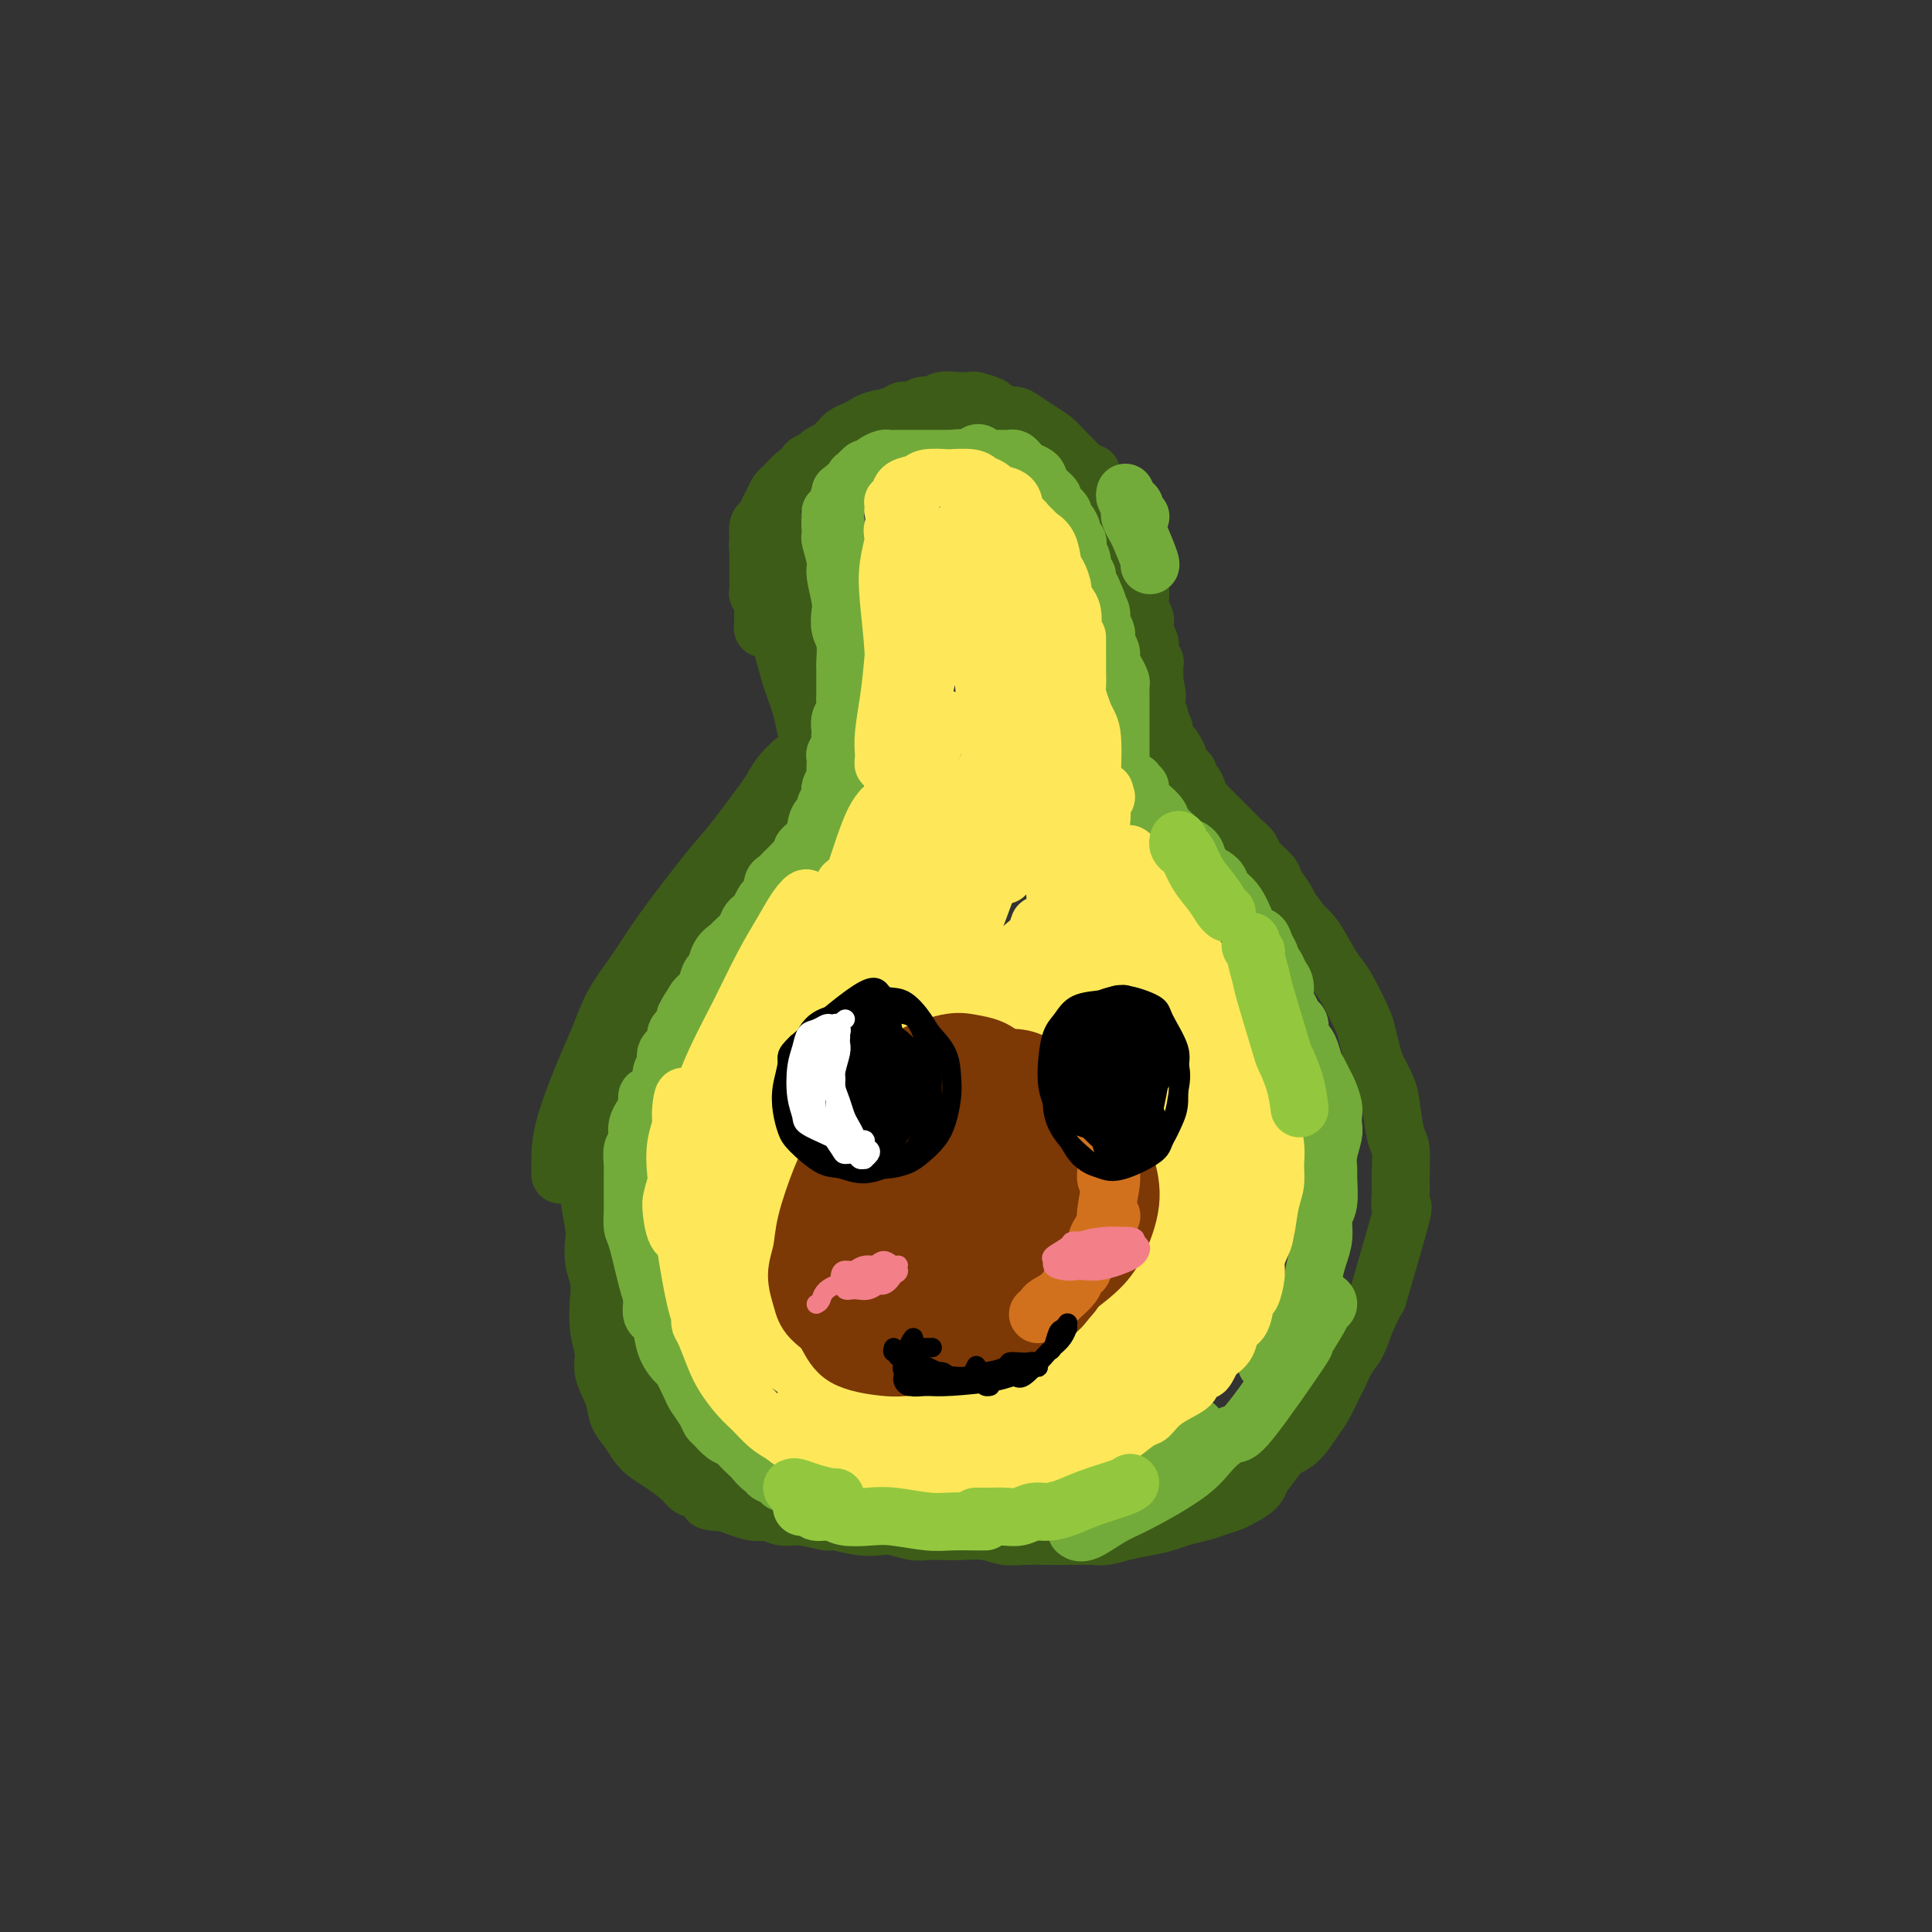 <svg viewBox='0 0 400 400' version='1.1' xmlns='http://www.w3.org/2000/svg' xmlns:xlink='http://www.w3.org/1999/xlink'><rect x="0" y="0" width="400" height="400" fill="#333333" stroke="none"/><g fill='none' stroke='#3D5C18' stroke-width='12' stroke-linecap='round' stroke-linejoin='round'><path d='M159,130c-0.423,-0.024 -0.845,-0.048 -1,0c-0.155,0.048 -0.041,0.168 0,0c0.041,-0.168 0.011,-0.622 0,-1c-0.011,-0.378 -0.002,-0.678 0,-1c0.002,-0.322 -0.003,-0.664 0,-1c0.003,-0.336 0.015,-0.666 0,-1c-0.015,-0.334 -0.057,-0.671 0,-1c0.057,-0.329 0.211,-0.650 0,-1c-0.211,-0.350 -0.789,-0.728 -1,-1c-0.211,-0.272 -0.057,-0.436 0,-1c0.057,-0.564 0.015,-1.526 0,-2c-0.015,-0.474 -0.004,-0.459 0,-1c0.004,-0.541 -0.000,-1.637 0,-2c0.000,-0.363 0.004,0.009 0,0c-0.004,-0.009 -0.015,-0.398 0,-1c0.015,-0.602 0.057,-1.419 0,-2c-0.057,-0.581 -0.212,-0.928 0,-1c0.212,-0.072 0.793,0.132 1,0c0.207,-0.132 0.042,-0.599 0,-1c-0.042,-0.401 0.041,-0.737 0,-1c-0.041,-0.263 -0.204,-0.455 0,-1c0.204,-0.545 0.776,-1.445 1,-2c0.224,-0.555 0.102,-0.765 0,-1c-0.102,-0.235 -0.183,-0.496 0,-1c0.183,-0.504 0.630,-1.253 1,-2c0.370,-0.747 0.663,-1.493 1,-2c0.337,-0.507 0.719,-0.775 1,-1c0.281,-0.225 0.460,-0.407 1,-1c0.540,-0.593 1.440,-1.598 2,-2c0.560,-0.402 0.780,-0.201 1,0'/><path d='M166,98c1.649,-2.654 1.272,-1.288 1,-1c-0.272,0.288 -0.438,-0.500 0,-1c0.438,-0.500 1.479,-0.711 2,-1c0.521,-0.289 0.520,-0.655 1,-1c0.480,-0.345 1.441,-0.670 2,-1c0.559,-0.330 0.717,-0.666 1,-1c0.283,-0.334 0.693,-0.667 1,-1c0.307,-0.333 0.513,-0.666 1,-1c0.487,-0.334 1.257,-0.668 2,-1c0.743,-0.332 1.459,-0.662 2,-1c0.541,-0.338 0.907,-0.683 2,-1c1.093,-0.317 2.912,-0.606 4,-1c1.088,-0.394 1.446,-0.894 2,-1c0.554,-0.106 1.306,0.182 2,0c0.694,-0.182 1.332,-0.833 2,-1c0.668,-0.167 1.367,0.151 2,0c0.633,-0.151 1.200,-0.769 2,-1c0.800,-0.231 1.835,-0.073 3,0c1.165,0.073 2.462,0.062 3,0c0.538,-0.062 0.318,-0.175 1,0c0.682,0.175 2.265,0.637 3,1c0.735,0.363 0.622,0.625 1,1c0.378,0.375 1.246,0.863 2,1c0.754,0.137 1.395,-0.077 2,0c0.605,0.077 1.173,0.443 2,1c0.827,0.557 1.912,1.304 3,2c1.088,0.696 2.178,1.341 3,2c0.822,0.659 1.375,1.331 2,2c0.625,0.669 1.321,1.334 2,2c0.679,0.666 1.339,1.333 2,2'/><path d='M224,97c2.279,1.673 1.977,0.857 2,1c0.023,0.143 0.369,1.246 1,2c0.631,0.754 1.545,1.161 2,2c0.455,0.839 0.451,2.112 1,3c0.549,0.888 1.650,1.393 2,2c0.350,0.607 -0.051,1.318 0,2c0.051,0.682 0.554,1.335 1,2c0.446,0.665 0.837,1.342 1,2c0.163,0.658 0.100,1.296 0,2c-0.100,0.704 -0.237,1.474 0,2c0.237,0.526 0.848,0.810 1,1c0.152,0.190 -0.157,0.288 0,1c0.157,0.712 0.778,2.040 1,3c0.222,0.960 0.045,1.552 0,2c-0.045,0.448 0.041,0.750 0,1c-0.041,0.250 -0.208,0.447 0,1c0.208,0.553 0.792,1.461 1,2c0.208,0.539 0.042,0.708 0,1c-0.042,0.292 0.042,0.708 0,1c-0.042,0.292 -0.208,0.459 0,1c0.208,0.541 0.792,1.455 1,2c0.208,0.545 0.042,0.720 0,1c-0.042,0.280 0.041,0.666 0,1c-0.041,0.334 -0.207,0.616 0,1c0.207,0.384 0.788,0.872 1,1c0.212,0.128 0.057,-0.102 0,0c-0.057,0.102 -0.015,0.536 0,1c0.015,0.464 0.004,0.960 0,1c-0.004,0.040 -0.001,-0.374 0,0c0.001,0.374 0.000,1.535 0,2c-0.000,0.465 -0.000,0.232 0,0'/><path d='M239,141c1.084,5.435 0.295,2.024 0,1c-0.295,-1.024 -0.094,0.341 0,1c0.094,0.659 0.082,0.613 0,1c-0.082,0.387 -0.233,1.207 0,2c0.233,0.793 0.850,1.561 1,2c0.150,0.439 -0.167,0.550 0,1c0.167,0.450 0.819,1.238 1,2c0.181,0.762 -0.110,1.498 0,2c0.110,0.502 0.621,0.769 1,1c0.379,0.231 0.627,0.425 1,1c0.373,0.575 0.870,1.530 1,2c0.130,0.470 -0.106,0.453 0,1c0.106,0.547 0.554,1.656 1,2c0.446,0.344 0.889,-0.077 1,0c0.111,0.077 -0.111,0.650 0,1c0.111,0.350 0.555,0.475 1,1c0.445,0.525 0.893,1.450 1,2c0.107,0.550 -0.126,0.725 0,1c0.126,0.275 0.610,0.650 1,1c0.390,0.350 0.685,0.674 1,1c0.315,0.326 0.650,0.654 1,1c0.350,0.346 0.714,0.712 1,1c0.286,0.288 0.494,0.499 1,1c0.506,0.501 1.309,1.293 2,2c0.691,0.707 1.269,1.329 2,2c0.731,0.671 1.614,1.391 2,2c0.386,0.609 0.275,1.108 1,2c0.725,0.892 2.287,2.177 3,3c0.713,0.823 0.577,1.183 1,2c0.423,0.817 1.407,2.091 2,3c0.593,0.909 0.797,1.455 1,2'/><path d='M267,188c4.003,5.186 3.011,4.152 3,4c-0.011,-0.152 0.960,0.579 2,2c1.040,1.421 2.148,3.534 3,5c0.852,1.466 1.447,2.287 2,3c0.553,0.713 1.064,1.320 2,3c0.936,1.680 2.296,4.435 3,6c0.704,1.565 0.752,1.942 1,3c0.248,1.058 0.696,2.798 1,4c0.304,1.202 0.463,1.866 1,3c0.537,1.134 1.450,2.736 2,4c0.550,1.264 0.736,2.189 1,4c0.264,1.811 0.606,4.509 1,6c0.394,1.491 0.842,1.777 1,3c0.158,1.223 0.028,3.383 0,5c-0.028,1.617 0.047,2.689 0,4c-0.047,1.311 -0.215,2.859 0,3c0.215,0.141 0.812,-1.126 0,2c-0.812,3.126 -3.032,10.645 -4,14c-0.968,3.355 -0.683,2.545 -1,3c-0.317,0.455 -1.236,2.175 -2,4c-0.764,1.825 -1.374,3.756 -2,5c-0.626,1.244 -1.269,1.801 -2,3c-0.731,1.199 -1.549,3.039 -2,4c-0.451,0.961 -0.533,1.044 -1,2c-0.467,0.956 -1.319,2.784 -2,4c-0.681,1.216 -1.193,1.821 -2,3c-0.807,1.179 -1.910,2.933 -3,4c-1.090,1.067 -2.169,1.448 -3,2c-0.831,0.552 -1.416,1.276 -2,2'/><path d='M264,302c-3.292,4.527 -3.021,3.843 -3,4c0.021,0.157 -0.209,1.155 -1,2c-0.791,0.845 -2.144,1.536 -3,2c-0.856,0.464 -1.215,0.702 -2,1c-0.785,0.298 -1.997,0.657 -3,1c-1.003,0.343 -1.797,0.669 -3,1c-1.203,0.331 -2.815,0.667 -4,1c-1.185,0.333 -1.942,0.664 -3,1c-1.058,0.336 -2.416,0.679 -4,1c-1.584,0.321 -3.393,0.622 -5,1c-1.607,0.378 -3.010,0.833 -4,1c-0.990,0.167 -1.566,0.046 -3,0c-1.434,-0.046 -3.726,-0.016 -5,0c-1.274,0.016 -1.531,0.018 -3,0c-1.469,-0.018 -4.149,-0.057 -6,0c-1.851,0.057 -2.873,0.211 -4,0c-1.127,-0.211 -2.359,-0.788 -4,-1c-1.641,-0.212 -3.692,-0.061 -5,0c-1.308,0.061 -1.872,0.030 -3,0c-1.128,-0.030 -2.820,-0.060 -4,0c-1.180,0.060 -1.847,0.208 -3,0c-1.153,-0.208 -2.792,-0.773 -4,-1c-1.208,-0.227 -1.985,-0.118 -3,0c-1.015,0.118 -2.267,0.243 -4,0c-1.733,-0.243 -3.948,-0.854 -5,-1c-1.052,-0.146 -0.940,0.173 -2,0c-1.060,-0.173 -3.292,-0.836 -5,-1c-1.708,-0.164 -2.891,0.173 -4,0c-1.109,-0.173 -2.145,-0.854 -3,-1c-0.855,-0.146 -1.530,0.244 -3,0c-1.470,-0.244 -3.735,-1.122 -6,-2'/><path d='M150,311c-6.122,-0.817 -1.926,0.139 -1,0c0.926,-0.139 -1.418,-1.374 -3,-2c-1.582,-0.626 -2.402,-0.642 -3,-1c-0.598,-0.358 -0.975,-1.058 -2,-2c-1.025,-0.942 -2.698,-2.128 -4,-3c-1.302,-0.872 -2.231,-1.432 -3,-2c-0.769,-0.568 -1.377,-1.145 -2,-2c-0.623,-0.855 -1.262,-1.988 -2,-3c-0.738,-1.012 -1.574,-1.903 -2,-3c-0.426,-1.097 -0.440,-2.401 -1,-4c-0.560,-1.599 -1.666,-3.494 -2,-5c-0.334,-1.506 0.103,-2.621 0,-4c-0.103,-1.379 -0.746,-3.020 -1,-5c-0.254,-1.980 -0.120,-4.298 0,-6c0.120,-1.702 0.225,-2.787 0,-4c-0.225,-1.213 -0.779,-2.552 -1,-4c-0.221,-1.448 -0.108,-3.003 0,-4c0.108,-0.997 0.211,-1.434 0,-3c-0.211,-1.566 -0.737,-4.261 -1,-6c-0.263,-1.739 -0.263,-2.524 0,-4c0.263,-1.476 0.788,-3.644 1,-5c0.212,-1.356 0.112,-1.899 0,-3c-0.112,-1.101 -0.237,-2.761 0,-4c0.237,-1.239 0.836,-2.058 1,-3c0.164,-0.942 -0.107,-2.006 0,-3c0.107,-0.994 0.592,-1.916 1,-3c0.408,-1.084 0.739,-2.329 1,-4c0.261,-1.671 0.451,-3.767 1,-5c0.549,-1.233 1.455,-1.601 2,-2c0.545,-0.399 0.727,-0.828 1,-2c0.273,-1.172 0.636,-3.086 1,-5'/><path d='M131,205c1.749,-6.617 1.621,-3.659 2,-3c0.379,0.659 1.264,-0.981 2,-2c0.736,-1.019 1.323,-1.418 2,-2c0.677,-0.582 1.443,-1.348 2,-2c0.557,-0.652 0.905,-1.189 2,-2c1.095,-0.811 2.936,-1.894 4,-3c1.064,-1.106 1.351,-2.234 2,-3c0.649,-0.766 1.659,-1.169 3,-2c1.341,-0.831 3.011,-2.090 4,-3c0.989,-0.910 1.297,-1.472 2,-2c0.703,-0.528 1.802,-1.024 3,-2c1.198,-0.976 2.495,-2.433 3,-3c0.505,-0.567 0.219,-0.243 1,-1c0.781,-0.757 2.629,-2.596 4,-4c1.371,-1.404 2.265,-2.372 3,-3c0.735,-0.628 1.311,-0.916 2,-2c0.689,-1.084 1.491,-2.966 2,-4c0.509,-1.034 0.725,-1.221 1,-2c0.275,-0.779 0.610,-2.150 1,-3c0.390,-0.850 0.837,-1.180 1,-2c0.163,-0.820 0.044,-2.129 0,-3c-0.044,-0.871 -0.012,-1.302 0,-2c0.012,-0.698 0.003,-1.661 0,-3c-0.003,-1.339 0.001,-3.052 0,-4c-0.001,-0.948 -0.008,-1.130 0,-2c0.008,-0.870 0.030,-2.426 0,-4c-0.030,-1.574 -0.111,-3.164 0,-4c0.111,-0.836 0.415,-0.917 0,-2c-0.415,-1.083 -1.547,-3.166 -2,-4c-0.453,-0.834 -0.226,-0.417 0,0'/><path d='M162,111c-0.003,-0.016 -0.006,-0.032 0,0c0.006,0.032 0.020,0.111 0,0c-0.020,-0.111 -0.073,-0.414 0,0c0.073,0.414 0.271,1.545 0,2c-0.271,0.455 -1.012,0.236 -1,1c0.012,0.764 0.776,2.512 1,4c0.224,1.488 -0.091,2.715 0,4c0.091,1.285 0.588,2.629 1,4c0.412,1.371 0.737,2.768 1,4c0.263,1.232 0.463,2.297 1,4c0.537,1.703 1.411,4.044 2,6c0.589,1.956 0.894,3.526 1,5c0.106,1.474 0.014,2.851 0,5c-0.014,2.149 0.049,5.070 0,7c-0.049,1.930 -0.209,2.871 0,4c0.209,1.129 0.788,2.447 1,3c0.212,0.553 0.057,0.341 0,0c-0.057,-0.341 -0.016,-0.812 0,-1c0.016,-0.188 0.008,-0.094 0,0'/><path d='M159,108c-0.308,-0.060 -0.615,-0.119 -1,0c-0.385,0.119 -0.846,0.418 -1,1c-0.154,0.582 -0.001,1.448 0,2c0.001,0.552 -0.152,0.792 0,2c0.152,1.208 0.607,3.386 1,5c0.393,1.614 0.724,2.664 1,4c0.276,1.336 0.497,2.957 1,5c0.503,2.043 1.290,4.506 2,7c0.710,2.494 1.345,5.017 2,7c0.655,1.983 1.331,3.425 2,6c0.669,2.575 1.329,6.282 2,9c0.671,2.718 1.351,4.445 2,6c0.649,1.555 1.266,2.937 1,5c-0.266,2.063 -1.415,4.806 -2,7c-0.585,2.194 -0.605,3.839 -1,5c-0.395,1.161 -1.166,1.837 -2,3c-0.834,1.163 -1.733,2.812 -3,4c-1.267,1.188 -2.904,1.916 -4,3c-1.096,1.084 -1.653,2.525 -3,4c-1.347,1.475 -3.485,2.983 -5,4c-1.515,1.017 -2.408,1.543 -3,2c-0.592,0.457 -0.883,0.845 -1,1c-0.117,0.155 -0.058,0.078 0,0'/><path d='M165,159c0.126,-0.433 0.251,-0.866 0,-1c-0.251,-0.134 -0.879,0.031 -1,0c-0.121,-0.031 0.264,-0.259 0,0c-0.264,0.259 -1.176,1.005 -2,2c-0.824,0.995 -1.560,2.238 -2,3c-0.440,0.762 -0.585,1.041 -2,3c-1.415,1.959 -4.100,5.597 -6,8c-1.900,2.403 -3.015,3.571 -5,6c-1.985,2.429 -4.839,6.119 -7,9c-2.161,2.881 -3.630,4.953 -5,7c-1.370,2.047 -2.640,4.068 -4,6c-1.360,1.932 -2.809,3.773 -4,6c-1.191,2.227 -2.123,4.839 -3,7c-0.877,2.161 -1.699,3.872 -3,7c-1.301,3.128 -3.081,7.673 -4,11c-0.919,3.327 -0.978,5.434 -1,7c-0.022,1.566 -0.006,2.590 0,3c0.006,0.410 0.003,0.205 0,0'/><path d='M126,227c0.093,0.216 0.187,0.432 0,1c-0.187,0.568 -0.654,1.487 -1,3c-0.346,1.513 -0.571,3.621 -1,5c-0.429,1.379 -1.062,2.028 -1,6c0.062,3.972 0.820,11.266 1,14c0.180,2.734 -0.217,0.908 0,4c0.217,3.092 1.050,11.102 2,16c0.950,4.898 2.018,6.684 3,10c0.982,3.316 1.880,8.162 3,11c1.120,2.838 2.463,3.668 3,4c0.537,0.332 0.269,0.166 0,0'/><path d='M131,280c0.007,0.378 0.015,0.755 0,1c-0.015,0.245 -0.051,0.357 0,1c0.051,0.643 0.191,1.816 1,3c0.809,1.184 2.289,2.379 4,4c1.711,1.621 3.653,3.667 7,6c3.347,2.333 8.099,4.952 10,6c1.901,1.048 0.950,0.524 0,0'/></g>
<g fill='none' stroke='#73AB3A' stroke-width='12' stroke-linecap='round' stroke-linejoin='round'><path d='M173,108c-0.006,0.322 -0.012,0.644 0,1c0.012,0.356 0.042,0.747 0,1c-0.042,0.253 -0.156,0.367 0,1c0.156,0.633 0.580,1.786 1,3c0.420,1.214 0.834,2.490 1,3c0.166,0.510 0.083,0.255 0,0'/><path d='M172,110c-0.009,-0.111 -0.017,-0.223 0,0c0.017,0.223 0.061,0.780 0,1c-0.061,0.220 -0.226,0.102 0,1c0.226,0.898 0.844,2.810 1,4c0.156,1.190 -0.151,1.657 0,3c0.151,1.343 0.758,3.562 1,5c0.242,1.438 0.117,2.097 0,3c-0.117,0.903 -0.228,2.052 0,3c0.228,0.948 0.793,1.697 1,3c0.207,1.303 0.055,3.161 0,4c-0.055,0.839 -0.015,0.659 0,1c0.015,0.341 0.004,1.204 0,2c-0.004,0.796 0.000,1.526 0,2c-0.000,0.474 -0.004,0.693 0,1c0.004,0.307 0.015,0.702 0,1c-0.015,0.298 -0.057,0.500 0,1c0.057,0.500 0.211,1.299 0,2c-0.211,0.701 -0.788,1.305 -1,2c-0.212,0.695 -0.061,1.481 0,2c0.061,0.519 0.030,0.769 0,1c-0.030,0.231 -0.061,0.442 0,1c0.061,0.558 0.212,1.463 0,2c-0.212,0.537 -0.788,0.706 -1,1c-0.212,0.294 -0.061,0.712 0,1c0.061,0.288 0.030,0.444 0,1c-0.030,0.556 -0.061,1.511 0,2c0.061,0.489 0.212,0.513 0,1c-0.212,0.487 -0.788,1.439 -1,2c-0.212,0.561 -0.061,0.732 0,1c0.061,0.268 0.030,0.634 0,1'/><path d='M172,165c-0.687,5.361 -0.906,2.763 -1,2c-0.094,-0.763 -0.063,0.310 0,1c0.063,0.690 0.157,0.997 0,1c-0.157,0.003 -0.567,-0.297 -1,0c-0.433,0.297 -0.891,1.193 -1,2c-0.109,0.807 0.129,1.526 0,2c-0.129,0.474 -0.626,0.704 -1,1c-0.374,0.296 -0.625,0.657 -1,1c-0.375,0.343 -0.874,0.669 -1,1c-0.126,0.331 0.121,0.666 0,1c-0.121,0.334 -0.609,0.667 -1,1c-0.391,0.333 -0.683,0.666 -1,1c-0.317,0.334 -0.659,0.671 -1,1c-0.341,0.329 -0.683,0.652 -1,1c-0.317,0.348 -0.610,0.722 -1,1c-0.390,0.278 -0.878,0.459 -1,1c-0.122,0.541 0.122,1.440 0,2c-0.122,0.560 -0.610,0.779 -1,1c-0.390,0.221 -0.681,0.443 -1,1c-0.319,0.557 -0.667,1.448 -1,2c-0.333,0.552 -0.651,0.763 -1,1c-0.349,0.237 -0.727,0.499 -1,1c-0.273,0.501 -0.440,1.242 -1,2c-0.560,0.758 -1.512,1.535 -2,2c-0.488,0.465 -0.512,0.618 -1,1c-0.488,0.382 -1.440,0.991 -2,2c-0.560,1.009 -0.727,2.417 -1,3c-0.273,0.583 -0.650,0.342 -1,1c-0.350,0.658 -0.671,2.216 -1,3c-0.329,0.784 -0.665,0.796 -1,1c-0.335,0.204 -0.667,0.602 -1,1'/><path d='M144,207c-4.278,6.628 -0.972,2.199 0,1c0.972,-1.199 -0.388,0.834 -1,2c-0.612,1.166 -0.474,1.467 -1,2c-0.526,0.533 -1.714,1.297 -2,2c-0.286,0.703 0.331,1.343 0,2c-0.331,0.657 -1.608,1.331 -2,2c-0.392,0.669 0.103,1.332 0,2c-0.103,0.668 -0.802,1.340 -1,2c-0.198,0.660 0.105,1.307 0,2c-0.105,0.693 -0.619,1.431 -1,2c-0.381,0.569 -0.627,0.967 -1,1c-0.373,0.033 -0.871,-0.301 -1,0c-0.129,0.301 0.110,1.237 0,2c-0.110,0.763 -0.569,1.354 -1,2c-0.431,0.646 -0.833,1.347 -1,2c-0.167,0.653 -0.097,1.260 0,2c0.097,0.740 0.222,1.615 0,2c-0.222,0.385 -0.792,0.281 -1,1c-0.208,0.719 -0.056,2.262 0,3c0.056,0.738 0.015,0.672 0,1c-0.015,0.328 -0.005,1.051 0,2c0.005,0.949 0.003,2.125 0,3c-0.003,0.875 -0.008,1.449 0,2c0.008,0.551 0.030,1.080 0,2c-0.030,0.920 -0.113,2.233 0,3c0.113,0.767 0.422,0.989 1,3c0.578,2.011 1.425,5.811 2,8c0.575,2.189 0.879,2.768 1,3c0.121,0.232 0.061,0.116 0,0'/><path d='M137,266c-0.453,-0.120 -0.906,-0.239 -1,0c-0.094,0.239 0.171,0.837 0,1c-0.171,0.163 -0.779,-0.107 -1,0c-0.221,0.107 -0.056,0.592 0,1c0.056,0.408 0.004,0.741 0,1c-0.004,0.259 0.039,0.446 0,1c-0.039,0.554 -0.161,1.477 0,2c0.161,0.523 0.605,0.648 1,1c0.395,0.352 0.740,0.931 1,2c0.260,1.069 0.436,2.627 1,4c0.564,1.373 1.517,2.559 2,3c0.483,0.441 0.497,0.135 1,1c0.503,0.865 1.496,2.899 2,4c0.504,1.101 0.519,1.268 1,2c0.481,0.732 1.428,2.028 2,3c0.572,0.972 0.768,1.621 1,2c0.232,0.379 0.500,0.487 1,1c0.500,0.513 1.232,1.432 2,2c0.768,0.568 1.571,0.787 2,1c0.429,0.213 0.483,0.420 1,1c0.517,0.580 1.496,1.531 2,2c0.504,0.469 0.534,0.454 1,1c0.466,0.546 1.367,1.653 2,2c0.633,0.347 0.996,-0.066 1,0c0.004,0.066 -0.351,0.610 0,1c0.351,0.390 1.407,0.626 2,1c0.593,0.374 0.722,0.885 1,1c0.278,0.115 0.704,-0.165 1,0c0.296,0.165 0.461,0.776 1,1c0.539,0.224 1.453,0.060 2,0c0.547,-0.060 0.728,-0.017 1,0c0.272,0.017 0.636,0.009 1,0'/><path d='M168,308c3.434,2.076 2.020,0.765 2,0c-0.020,-0.765 1.355,-0.986 2,-1c0.645,-0.014 0.561,0.179 1,0c0.439,-0.179 1.402,-0.728 2,-1c0.598,-0.272 0.832,-0.265 1,0c0.168,0.265 0.272,0.789 1,1c0.728,0.211 2.082,0.109 3,0c0.918,-0.109 1.401,-0.225 2,0c0.599,0.225 1.315,0.792 2,1c0.685,0.208 1.338,0.056 2,0c0.662,-0.056 1.332,-0.015 2,0c0.668,0.015 1.335,0.003 2,0c0.665,-0.003 1.330,0.003 2,0c0.670,-0.003 1.345,-0.016 2,0c0.655,0.016 1.289,0.061 2,0c0.711,-0.061 1.499,-0.226 2,0c0.501,0.226 0.716,0.845 1,1c0.284,0.155 0.636,-0.155 1,0c0.364,0.155 0.741,0.775 1,1c0.259,0.225 0.402,0.057 1,0c0.598,-0.057 1.651,-0.001 2,0c0.349,0.001 -0.005,-0.053 0,0c0.005,0.053 0.369,0.211 1,0c0.631,-0.211 1.530,-0.792 2,-1c0.470,-0.208 0.511,-0.042 1,0c0.489,0.042 1.426,-0.041 2,0c0.574,0.041 0.787,0.207 1,0c0.213,-0.207 0.428,-0.788 1,-1c0.572,-0.212 1.500,-0.057 2,0c0.500,0.057 0.571,0.016 1,0c0.429,-0.016 1.214,-0.008 2,0'/><path d='M217,308c7.699,-0.001 2.447,-0.004 1,0c-1.447,0.004 0.912,0.016 2,0c1.088,-0.016 0.907,-0.060 1,0c0.093,0.060 0.462,0.222 1,0c0.538,-0.222 1.247,-0.829 2,-1c0.753,-0.171 1.550,0.095 2,0c0.450,-0.095 0.554,-0.550 1,-1c0.446,-0.450 1.233,-0.895 2,-1c0.767,-0.105 1.515,0.131 2,0c0.485,-0.131 0.706,-0.628 1,-1c0.294,-0.372 0.660,-0.621 1,-1c0.340,-0.379 0.653,-0.890 1,-1c0.347,-0.110 0.727,0.182 1,0c0.273,-0.182 0.439,-0.836 1,-1c0.561,-0.164 1.517,0.162 2,0c0.483,-0.162 0.493,-0.813 1,-1c0.507,-0.187 1.512,0.090 2,0c0.488,-0.090 0.461,-0.546 1,-1c0.539,-0.454 1.646,-0.906 2,-1c0.354,-0.094 -0.045,0.168 0,0c0.045,-0.168 0.533,-0.767 1,-1c0.467,-0.233 0.914,-0.099 1,0c0.086,0.099 -0.190,0.162 0,0c0.190,-0.162 0.847,-0.551 1,-1c0.153,-0.449 -0.197,-0.958 0,-1c0.197,-0.042 0.939,0.384 1,1c0.061,0.616 -0.561,1.423 -1,2c-0.439,0.577 -0.695,0.925 -1,1c-0.305,0.075 -0.659,-0.121 -1,0c-0.341,0.121 -0.671,0.561 -1,1'/><path d='M244,300c-0.464,0.714 -0.125,-0.000 0,0c0.125,0.000 0.036,0.714 0,1c-0.036,0.286 -0.018,0.143 0,0'/><path d='M271,270c0.865,-0.429 1.731,-0.858 2,-1c0.269,-0.142 -0.058,0.002 0,0c0.058,-0.002 0.500,-0.152 1,0c0.500,0.152 1.057,0.605 1,1c-0.057,0.395 -0.729,0.730 -1,1c-0.271,0.270 -0.140,0.473 -1,2c-0.860,1.527 -2.712,4.378 -3,5c-0.288,0.622 0.988,-0.987 -1,2c-1.988,2.987 -7.241,10.568 -10,14c-2.759,3.432 -3.023,2.714 -4,3c-0.977,0.286 -2.667,1.576 -4,3c-1.333,1.424 -2.308,2.980 -5,5c-2.692,2.020 -7.100,4.503 -10,6c-2.900,1.497 -4.293,2.010 -6,3c-1.707,0.990 -3.729,2.459 -5,3c-1.271,0.541 -1.792,0.155 -2,0c-0.208,-0.155 -0.104,-0.077 0,0'/><path d='M174,117c0.009,-0.325 0.017,-0.650 0,-1c-0.017,-0.350 -0.061,-0.727 0,-1c0.061,-0.273 0.227,-0.444 0,-1c-0.227,-0.556 -0.846,-1.497 -1,-2c-0.154,-0.503 0.158,-0.566 0,-1c-0.158,-0.434 -0.784,-1.238 -1,-2c-0.216,-0.762 -0.020,-1.482 0,-2c0.020,-0.518 -0.137,-0.835 0,-1c0.137,-0.165 0.566,-0.178 1,-1c0.434,-0.822 0.873,-2.454 1,-3c0.127,-0.546 -0.057,-0.006 0,0c0.057,0.006 0.354,-0.520 1,-1c0.646,-0.480 1.641,-0.912 2,-1c0.359,-0.088 0.082,0.169 0,0c-0.082,-0.169 0.030,-0.762 0,-1c-0.030,-0.238 -0.201,-0.120 0,0c0.201,0.120 0.775,0.243 1,0c0.225,-0.243 0.101,-0.853 0,-1c-0.101,-0.147 -0.178,0.167 0,0c0.178,-0.167 0.610,-0.815 1,-1c0.390,-0.185 0.737,0.094 1,0c0.263,-0.094 0.442,-0.561 1,-1c0.558,-0.439 1.495,-0.850 2,-1c0.505,-0.150 0.577,-0.040 1,0c0.423,0.040 1.196,0.011 2,0c0.804,-0.011 1.637,-0.003 2,0c0.363,0.003 0.255,0.001 1,0c0.745,-0.001 2.344,-0.000 3,0c0.656,0.000 0.369,0.000 1,0c0.631,-0.000 2.180,-0.000 3,0c0.820,0.000 0.910,0.000 1,0'/><path d='M197,95c2.903,-0.305 1.159,-0.069 1,0c-0.159,0.069 1.267,-0.030 2,0c0.733,0.030 0.774,0.190 1,0c0.226,-0.190 0.637,-0.730 1,-1c0.363,-0.270 0.678,-0.268 1,0c0.322,0.268 0.649,0.804 1,1c0.351,0.196 0.724,0.052 1,0c0.276,-0.052 0.455,-0.011 1,0c0.545,0.011 1.454,-0.008 2,0c0.546,0.008 0.727,0.044 1,0c0.273,-0.044 0.637,-0.167 1,0c0.363,0.167 0.726,0.625 1,1c0.274,0.375 0.460,0.668 1,1c0.540,0.332 1.435,0.704 2,1c0.565,0.296 0.800,0.517 1,1c0.200,0.483 0.364,1.229 1,2c0.636,0.771 1.742,1.568 2,2c0.258,0.432 -0.333,0.501 0,1c0.333,0.499 1.591,1.429 2,2c0.409,0.571 -0.030,0.783 0,1c0.030,0.217 0.530,0.440 1,1c0.470,0.560 0.909,1.459 1,2c0.091,0.541 -0.168,0.725 0,1c0.168,0.275 0.762,0.641 1,1c0.238,0.359 0.120,0.712 0,1c-0.120,0.288 -0.243,0.510 0,1c0.243,0.490 0.852,1.247 1,2c0.148,0.753 -0.167,1.501 0,2c0.167,0.499 0.814,0.750 1,1c0.186,0.250 -0.090,0.500 0,1c0.090,0.500 0.545,1.250 1,2'/><path d='M226,122c1.946,4.263 1.310,3.421 1,3c-0.310,-0.421 -0.294,-0.422 0,0c0.294,0.422 0.867,1.268 1,2c0.133,0.732 -0.175,1.351 0,2c0.175,0.649 0.834,1.328 1,2c0.166,0.672 -0.162,1.336 0,2c0.162,0.664 0.814,1.329 1,2c0.186,0.671 -0.094,1.350 0,2c0.094,0.650 0.561,1.271 1,2c0.439,0.729 0.850,1.565 1,2c0.150,0.435 0.040,0.469 0,1c-0.040,0.531 -0.011,1.560 0,2c0.011,0.440 0.003,0.293 0,1c-0.003,0.707 -0.001,2.270 0,3c0.001,0.730 0.000,0.629 0,1c-0.000,0.371 -0.000,1.216 0,2c0.000,0.784 0.000,1.508 0,2c-0.000,0.492 -0.001,0.752 0,1c0.001,0.248 0.004,0.486 0,1c-0.004,0.514 -0.015,1.306 0,2c0.015,0.694 0.057,1.289 0,2c-0.057,0.711 -0.211,1.537 0,2c0.211,0.463 0.788,0.564 1,1c0.212,0.436 0.061,1.206 0,2c-0.061,0.794 -0.031,1.611 0,2c0.031,0.389 0.065,0.348 0,1c-0.065,0.652 -0.227,1.995 0,3c0.227,1.005 0.844,1.671 1,2c0.156,0.329 -0.150,0.319 0,1c0.150,0.681 0.757,2.052 1,3c0.243,0.948 0.121,1.474 0,2'/><path d='M235,178c0.400,5.903 -0.099,2.160 0,1c0.099,-1.160 0.796,0.262 1,1c0.204,0.738 -0.086,0.790 0,1c0.086,0.210 0.549,0.577 1,1c0.451,0.423 0.891,0.902 1,1c0.109,0.098 -0.111,-0.184 0,0c0.111,0.184 0.554,0.833 1,1c0.446,0.167 0.894,-0.149 1,0c0.106,0.149 -0.129,0.762 0,1c0.129,0.238 0.623,0.103 1,0c0.377,-0.103 0.637,-0.172 1,0c0.363,0.172 0.828,0.585 1,1c0.172,0.415 0.049,0.833 0,1c-0.049,0.167 -0.025,0.084 0,0'/><path d='M235,162c-0.009,0.031 -0.017,0.063 0,0c0.017,-0.063 0.060,-0.220 0,0c-0.060,0.220 -0.225,0.818 0,1c0.225,0.182 0.838,-0.050 1,0c0.162,0.050 -0.127,0.382 0,1c0.127,0.618 0.672,1.521 1,2c0.328,0.479 0.440,0.534 1,1c0.560,0.466 1.568,1.342 2,2c0.432,0.658 0.287,1.096 1,2c0.713,0.904 2.283,2.273 3,3c0.717,0.727 0.581,0.814 1,1c0.419,0.186 1.393,0.473 2,1c0.607,0.527 0.848,1.296 1,2c0.152,0.704 0.215,1.345 1,2c0.785,0.655 2.293,1.325 3,2c0.707,0.675 0.613,1.356 1,2c0.387,0.644 1.255,1.250 2,2c0.745,0.750 1.366,1.644 2,3c0.634,1.356 1.279,3.176 2,4c0.721,0.824 1.517,0.654 2,1c0.483,0.346 0.654,1.209 1,2c0.346,0.791 0.867,1.509 1,2c0.133,0.491 -0.123,0.754 0,1c0.123,0.246 0.624,0.474 1,1c0.376,0.526 0.625,1.349 1,2c0.375,0.651 0.875,1.129 1,2c0.125,0.871 -0.124,2.134 0,3c0.124,0.866 0.621,1.335 1,2c0.379,0.665 0.641,1.525 1,2c0.359,0.475 0.817,0.564 1,1c0.183,0.436 0.092,1.218 0,2'/><path d='M269,214c1.262,3.219 0.915,2.266 1,2c0.085,-0.266 0.600,0.154 1,1c0.400,0.846 0.685,2.117 1,3c0.315,0.883 0.659,1.377 1,2c0.341,0.623 0.680,1.375 1,2c0.320,0.625 0.623,1.124 1,2c0.377,0.876 0.829,2.128 1,3c0.171,0.872 0.060,1.365 0,2c-0.060,0.635 -0.069,1.413 0,2c0.069,0.587 0.216,0.983 0,2c-0.216,1.017 -0.794,2.655 -1,4c-0.206,1.345 -0.040,2.397 0,3c0.040,0.603 -0.045,0.758 0,2c0.045,1.242 0.219,3.570 0,5c-0.219,1.430 -0.830,1.960 -1,3c-0.170,1.040 0.100,2.589 0,4c-0.100,1.411 -0.571,2.685 -1,4c-0.429,1.315 -0.816,2.672 -1,4c-0.184,1.328 -0.165,2.627 -2,6c-1.835,3.373 -5.524,8.821 -7,11c-1.476,2.179 -0.738,1.090 0,0'/></g>
<g fill='none' stroke='#FEE859' stroke-width='12' stroke-linecap='round' stroke-linejoin='round'><path d='M186,116c-0.028,-0.388 -0.056,-0.776 0,-1c0.056,-0.224 0.197,-0.284 0,-1c-0.197,-0.716 -0.732,-2.087 -1,-3c-0.268,-0.913 -0.268,-1.369 0,-2c0.268,-0.631 0.805,-1.438 1,-2c0.195,-0.562 0.047,-0.881 0,-1c-0.047,-0.119 0.005,-0.039 0,0c-0.005,0.039 -0.067,0.038 0,1c0.067,0.962 0.264,2.886 0,4c-0.264,1.114 -0.988,1.418 -1,3c-0.012,1.582 0.686,4.441 1,7c0.314,2.559 0.242,4.816 0,9c-0.242,4.184 -0.653,10.293 -1,14c-0.347,3.707 -0.630,5.012 -1,7c-0.370,1.988 -0.828,4.659 -1,6c-0.172,1.341 -0.057,1.351 0,1c0.057,-0.351 0.058,-1.061 0,-2c-0.058,-0.939 -0.173,-2.105 0,-4c0.173,-1.895 0.636,-4.519 1,-7c0.364,-2.481 0.629,-4.819 1,-9c0.371,-4.181 0.846,-10.206 1,-14c0.154,-3.794 -0.015,-5.356 0,-7c0.015,-1.644 0.213,-3.369 0,-4c-0.213,-0.631 -0.838,-0.167 -1,0c-0.162,0.167 0.139,0.037 0,1c-0.139,0.963 -0.717,3.017 -1,5c-0.283,1.983 -0.272,3.893 0,7c0.272,3.107 0.805,7.410 1,11c0.195,3.590 0.053,6.467 0,12c-0.053,5.533 -0.015,13.724 0,19c0.015,5.276 0.008,7.638 0,10'/><path d='M185,176c-0.111,12.685 0.111,9.897 0,10c-0.111,0.103 -0.555,3.097 -1,5c-0.445,1.903 -0.892,2.713 -1,4c-0.108,1.287 0.122,3.049 0,4c-0.122,0.951 -0.595,1.092 -1,1c-0.405,-0.092 -0.742,-0.415 -1,-1c-0.258,-0.585 -0.437,-1.431 0,-4c0.437,-2.569 1.491,-6.859 2,-10c0.509,-3.141 0.473,-5.131 1,-8c0.527,-2.869 1.618,-6.615 2,-9c0.382,-2.385 0.056,-3.407 0,-4c-0.056,-0.593 0.159,-0.757 0,-1c-0.159,-0.243 -0.692,-0.564 -1,0c-0.308,0.564 -0.393,2.015 -1,3c-0.607,0.985 -1.738,1.505 -3,4c-1.262,2.495 -2.655,6.964 -4,11c-1.345,4.036 -2.640,7.640 -4,11c-1.360,3.360 -2.783,6.478 -5,12c-2.217,5.522 -5.229,13.450 -7,18c-1.771,4.550 -2.301,5.724 -3,7c-0.699,1.276 -1.565,2.655 -2,3c-0.435,0.345 -0.438,-0.343 0,-2c0.438,-1.657 1.316,-4.281 2,-7c0.684,-2.719 1.175,-5.533 3,-10c1.825,-4.467 4.984,-10.589 7,-15c2.016,-4.411 2.890,-7.113 4,-9c1.110,-1.887 2.455,-2.959 3,-4c0.545,-1.041 0.290,-2.052 0,-2c-0.290,0.052 -0.617,1.168 -1,2c-0.383,0.832 -0.824,1.381 -2,3c-1.176,1.619 -3.088,4.310 -5,7'/><path d='M167,195c-2.032,2.490 -3.112,3.717 -5,8c-1.888,4.283 -4.585,11.624 -7,17c-2.415,5.376 -4.548,8.787 -6,12c-1.452,3.213 -2.223,6.227 -3,11c-0.777,4.773 -1.561,11.306 -1,8c0.561,-3.306 2.467,-16.449 5,-26c2.533,-9.551 5.693,-15.508 8,-20c2.307,-4.492 3.762,-7.519 5,-10c1.238,-2.481 2.258,-4.415 3,-6c0.742,-1.585 1.207,-2.819 1,-3c-0.207,-0.181 -1.087,0.692 -2,2c-0.913,1.308 -1.860,3.051 -3,5c-1.140,1.949 -2.473,4.105 -4,7c-1.527,2.895 -3.247,6.530 -5,10c-1.753,3.470 -3.540,6.776 -5,10c-1.460,3.224 -2.595,6.366 -4,11c-1.405,4.634 -3.080,10.759 -4,14c-0.920,3.241 -1.084,3.599 -1,5c0.084,1.401 0.415,3.844 1,5c0.585,1.156 1.425,1.025 2,1c0.575,-0.025 0.886,0.057 1,0c0.114,-0.057 0.030,-0.254 0,-1c-0.030,-0.746 -0.007,-2.042 0,-3c0.007,-0.958 -0.001,-1.580 0,-4c0.001,-2.420 0.011,-6.638 0,-9c-0.011,-2.362 -0.041,-2.867 0,-4c0.041,-1.133 0.155,-2.895 0,-4c-0.155,-1.105 -0.577,-1.552 -1,-2'/><path d='M142,229c-0.396,-4.087 -0.888,-0.805 -1,1c-0.112,1.805 0.154,2.132 0,3c-0.154,0.868 -0.729,2.277 -1,4c-0.271,1.723 -0.240,3.762 0,6c0.240,2.238 0.687,4.676 1,7c0.313,2.324 0.492,4.535 1,8c0.508,3.465 1.344,8.185 2,11c0.656,2.815 1.131,3.724 2,5c0.869,1.276 2.132,2.920 3,4c0.868,1.080 1.343,1.595 2,2c0.657,0.405 1.497,0.700 2,1c0.503,0.300 0.667,0.607 1,1c0.333,0.393 0.833,0.874 1,1c0.167,0.126 0.000,-0.101 0,0c-0.000,0.101 0.166,0.530 0,1c-0.166,0.470 -0.664,0.982 -1,1c-0.336,0.018 -0.509,-0.457 -1,-1c-0.491,-0.543 -1.298,-1.154 -2,-2c-0.702,-0.846 -1.298,-1.926 -2,-3c-0.702,-1.074 -1.509,-2.141 -2,-3c-0.491,-0.859 -0.665,-1.509 -1,-2c-0.335,-0.491 -0.830,-0.824 -1,-1c-0.170,-0.176 -0.016,-0.197 0,0c0.016,0.197 -0.106,0.612 0,1c0.106,0.388 0.440,0.750 1,2c0.560,1.250 1.346,3.388 2,5c0.654,1.612 1.175,2.697 2,4c0.825,1.303 1.953,2.823 3,4c1.047,1.177 2.013,2.009 3,3c0.987,0.991 1.996,2.140 3,3c1.004,0.860 2.002,1.430 3,2'/><path d='M162,297c3.008,2.500 4.527,2.749 6,3c1.473,0.251 2.901,0.504 4,1c1.099,0.496 1.869,1.236 3,2c1.131,0.764 2.624,1.552 4,2c1.376,0.448 2.635,0.555 4,1c1.365,0.445 2.834,1.229 4,2c1.166,0.771 2.028,1.528 3,2c0.972,0.472 2.054,0.660 3,1c0.946,0.340 1.756,0.834 3,1c1.244,0.166 2.922,0.006 4,0c1.078,-0.006 1.557,0.142 2,0c0.443,-0.142 0.851,-0.574 2,-1c1.149,-0.426 3.040,-0.845 4,-1c0.960,-0.155 0.989,-0.044 1,0c0.011,0.044 0.006,0.022 0,0'/><path d='M239,190c-0.122,-0.429 -0.243,-0.858 0,-1c0.243,-0.142 0.852,0.002 1,0c0.148,-0.002 -0.165,-0.152 0,0c0.165,0.152 0.806,0.606 1,1c0.194,0.394 -0.060,0.728 0,1c0.060,0.272 0.432,0.480 1,1c0.568,0.520 1.330,1.350 2,2c0.670,0.650 1.247,1.120 2,2c0.753,0.880 1.683,2.171 3,4c1.317,1.829 3.020,4.197 4,6c0.980,1.803 1.237,3.042 2,4c0.763,0.958 2.032,1.635 3,3c0.968,1.365 1.636,3.419 2,5c0.364,1.581 0.423,2.691 1,4c0.577,1.309 1.672,2.818 2,4c0.328,1.182 -0.111,2.035 0,4c0.111,1.965 0.773,5.040 1,7c0.227,1.960 0.020,2.803 0,4c-0.020,1.197 0.148,2.747 0,4c-0.148,1.253 -0.613,2.210 -1,4c-0.387,1.790 -0.695,4.414 -1,6c-0.305,1.586 -0.607,2.134 -1,3c-0.393,0.866 -0.878,2.050 -1,3c-0.122,0.950 0.118,1.667 0,3c-0.118,1.333 -0.594,3.281 -1,4c-0.406,0.719 -0.742,0.210 -1,1c-0.258,0.790 -0.436,2.880 -1,4c-0.564,1.120 -1.512,1.269 -2,2c-0.488,0.731 -0.516,2.043 -1,3c-0.484,0.957 -1.424,1.559 -2,2c-0.576,0.441 -0.788,0.720 -1,1'/><path d='M251,281c-2.031,4.377 -1.608,2.318 -2,2c-0.392,-0.318 -1.598,1.103 -2,2c-0.402,0.897 -0.001,1.269 -1,2c-0.999,0.731 -3.398,1.821 -5,3c-1.602,1.179 -2.406,2.448 -3,3c-0.594,0.552 -0.977,0.386 -2,1c-1.023,0.614 -2.685,2.009 -4,3c-1.315,0.991 -2.281,1.578 -3,2c-0.719,0.422 -1.189,0.680 -2,1c-0.811,0.320 -1.963,0.702 -3,1c-1.037,0.298 -1.959,0.513 -3,1c-1.041,0.487 -2.201,1.246 -4,2c-1.799,0.754 -4.238,1.505 -6,2c-1.762,0.495 -2.846,0.736 -4,1c-1.154,0.264 -2.379,0.551 -4,1c-1.621,0.449 -3.639,1.059 -5,1c-1.361,-0.059 -2.064,-0.787 -3,-1c-0.936,-0.213 -2.106,0.087 -3,0c-0.894,-0.087 -1.513,-0.563 -2,-1c-0.487,-0.437 -0.842,-0.835 -2,-1c-1.158,-0.165 -3.119,-0.097 -4,0c-0.881,0.097 -0.683,0.223 -1,0c-0.317,-0.223 -1.151,-0.796 -2,-1c-0.849,-0.204 -1.715,-0.041 -2,0c-0.285,0.041 0.009,-0.042 0,0c-0.009,0.042 -0.322,0.207 0,0c0.322,-0.207 1.279,-0.787 2,-1c0.721,-0.213 1.206,-0.061 2,0c0.794,0.061 1.897,0.030 3,0'/><path d='M186,304c1.372,-0.338 2.303,-0.682 3,-1c0.697,-0.318 1.161,-0.610 3,-1c1.839,-0.390 5.052,-0.877 7,-1c1.948,-0.123 2.631,0.118 4,0c1.369,-0.118 3.423,-0.594 5,-1c1.577,-0.406 2.678,-0.740 4,-1c1.322,-0.260 2.865,-0.446 5,-1c2.135,-0.554 4.863,-1.477 7,-2c2.137,-0.523 3.681,-0.646 5,-1c1.319,-0.354 2.411,-0.939 4,-2c1.589,-1.061 3.676,-2.597 5,-4c1.324,-1.403 1.885,-2.672 3,-4c1.115,-1.328 2.783,-2.716 4,-4c1.217,-1.284 1.984,-2.466 3,-4c1.016,-1.534 2.280,-3.420 3,-5c0.720,-1.580 0.897,-2.854 2,-5c1.103,-2.146 3.132,-5.164 4,-7c0.868,-1.836 0.574,-2.490 1,-4c0.426,-1.510 1.574,-3.875 2,-5c0.426,-1.125 0.132,-1.009 0,-1c-0.132,0.009 -0.103,-0.088 0,0c0.103,0.088 0.280,0.363 0,1c-0.280,0.637 -1.017,1.637 -2,3c-0.983,1.363 -2.213,3.088 -3,5c-0.787,1.912 -1.133,4.009 -4,8c-2.867,3.991 -8.256,9.875 -12,14c-3.744,4.125 -5.843,6.489 -8,9c-2.157,2.511 -4.372,5.168 -6,7c-1.628,1.832 -2.669,2.839 -3,3c-0.331,0.161 0.048,-0.526 1,-2c0.952,-1.474 2.476,-3.737 4,-6'/><path d='M227,292c1.797,-2.356 3.788,-4.247 6,-7c2.212,-2.753 4.645,-6.369 7,-10c2.355,-3.631 4.631,-7.277 8,-11c3.369,-3.723 7.830,-7.521 10,-10c2.170,-2.479 2.049,-3.638 2,-4c-0.049,-0.362 -0.025,0.073 -1,1c-0.975,0.927 -2.950,2.345 -5,4c-2.050,1.655 -4.175,3.547 -7,6c-2.825,2.453 -6.351,5.466 -10,9c-3.649,3.534 -7.420,7.588 -11,11c-3.580,3.412 -6.969,6.181 -11,10c-4.031,3.819 -8.704,8.687 -11,11c-2.296,2.313 -2.213,2.069 -2,2c0.213,-0.069 0.558,0.035 2,-2c1.442,-2.035 3.983,-6.209 7,-10c3.017,-3.791 6.511,-7.199 10,-11c3.489,-3.801 6.975,-7.993 11,-12c4.025,-4.007 8.591,-7.828 12,-11c3.409,-3.172 5.663,-5.696 8,-8c2.337,-2.304 4.759,-4.389 6,-6c1.241,-1.611 1.301,-2.747 1,-3c-0.301,-0.253 -0.964,0.378 -2,1c-1.036,0.622 -2.446,1.235 -6,4c-3.554,2.765 -9.253,7.681 -14,12c-4.747,4.319 -8.543,8.040 -13,12c-4.457,3.960 -9.576,8.159 -14,12c-4.424,3.841 -8.152,7.325 -11,10c-2.848,2.675 -4.815,4.542 -6,6c-1.185,1.458 -1.588,2.508 -1,2c0.588,-0.508 2.168,-2.574 4,-5c1.832,-2.426 3.916,-5.213 6,-8'/><path d='M202,287c4.177,-4.913 10.120,-11.694 15,-17c4.880,-5.306 8.696,-9.137 13,-13c4.304,-3.863 9.097,-7.757 13,-11c3.903,-3.243 6.917,-5.836 9,-8c2.083,-2.164 3.234,-3.900 4,-5c0.766,-1.100 1.146,-1.565 1,-2c-0.146,-0.435 -0.818,-0.839 -4,1c-3.182,1.839 -8.873,5.922 -13,9c-4.127,3.078 -6.691,5.150 -12,10c-5.309,4.850 -13.363,12.477 -19,18c-5.637,5.523 -8.858,8.944 -12,12c-3.142,3.056 -6.207,5.749 -8,8c-1.793,2.251 -2.316,4.059 -3,5c-0.684,0.941 -1.530,1.015 -1,0c0.530,-1.015 2.437,-3.119 4,-5c1.563,-1.881 2.783,-3.539 5,-6c2.217,-2.461 5.429,-5.724 8,-9c2.571,-3.276 4.499,-6.566 10,-12c5.501,-5.434 14.574,-13.014 20,-18c5.426,-4.986 7.204,-7.380 10,-10c2.796,-2.620 6.610,-5.466 9,-8c2.390,-2.534 3.356,-4.755 4,-6c0.644,-1.245 0.967,-1.515 1,-2c0.033,-0.485 -0.225,-1.185 -2,0c-1.775,1.185 -5.069,4.254 -8,7c-2.931,2.746 -5.501,5.170 -8,7c-2.499,1.830 -4.926,3.068 -13,11c-8.074,7.932 -21.793,22.559 -28,29c-6.207,6.441 -4.902,4.696 -7,7c-2.098,2.304 -7.599,8.658 -11,13c-3.401,4.342 -4.700,6.671 -6,9'/><path d='M173,301c-8.759,10.104 -4.657,6.363 -2,4c2.657,-2.363 3.868,-3.348 6,-6c2.132,-2.652 5.184,-6.969 8,-11c2.816,-4.031 5.395,-7.774 11,-14c5.605,-6.226 14.237,-14.935 20,-21c5.763,-6.065 8.656,-9.485 12,-13c3.344,-3.515 7.138,-7.123 10,-10c2.862,-2.877 4.791,-5.021 6,-7c1.209,-1.979 1.698,-3.793 2,-5c0.302,-1.207 0.415,-1.809 0,-2c-0.415,-0.191 -1.360,0.028 -2,0c-0.640,-0.028 -0.976,-0.303 -3,1c-2.024,1.303 -5.735,4.184 -9,7c-3.265,2.816 -6.083,5.566 -10,9c-3.917,3.434 -8.932,7.553 -14,12c-5.068,4.447 -10.190,9.222 -15,14c-4.810,4.778 -9.308,9.558 -13,14c-3.692,4.442 -6.580,8.546 -9,12c-2.420,3.454 -4.374,6.259 -5,7c-0.626,0.741 0.074,-0.582 1,-2c0.926,-1.418 2.077,-2.931 5,-7c2.923,-4.069 7.620,-10.694 12,-16c4.380,-5.306 8.445,-9.294 13,-14c4.555,-4.706 9.601,-10.131 15,-15c5.399,-4.869 11.151,-9.184 16,-13c4.849,-3.816 8.795,-7.135 12,-10c3.205,-2.865 5.668,-5.276 7,-7c1.332,-1.724 1.532,-2.761 1,-3c-0.532,-0.239 -1.797,0.320 -3,1c-1.203,0.680 -2.344,1.480 -6,4c-3.656,2.520 -9.828,6.760 -16,11'/><path d='M223,221c-6.468,4.317 -10.137,7.110 -15,11c-4.863,3.890 -10.920,8.878 -16,14c-5.080,5.122 -9.183,10.379 -13,15c-3.817,4.621 -7.347,8.605 -10,12c-2.653,3.395 -4.429,6.201 -5,8c-0.571,1.799 0.063,2.591 1,2c0.937,-0.591 2.176,-2.566 6,-7c3.824,-4.434 10.233,-11.327 15,-17c4.767,-5.673 7.892,-10.128 12,-15c4.108,-4.872 9.200,-10.163 14,-15c4.800,-4.837 9.308,-9.221 13,-13c3.692,-3.779 6.568,-6.951 9,-10c2.432,-3.049 4.421,-5.973 5,-7c0.579,-1.027 -0.254,-0.158 -1,0c-0.746,0.158 -1.407,-0.394 -4,1c-2.593,1.394 -7.118,4.736 -11,8c-3.882,3.264 -7.122,6.450 -11,10c-3.878,3.550 -8.396,7.464 -13,12c-4.604,4.536 -9.295,9.695 -14,15c-4.705,5.305 -9.423,10.757 -13,15c-3.577,4.243 -6.014,7.278 -8,10c-1.986,2.722 -3.523,5.129 -4,6c-0.477,0.871 0.106,0.204 1,-1c0.894,-1.204 2.099,-2.945 6,-8c3.901,-5.055 10.497,-13.423 16,-20c5.503,-6.577 9.913,-11.362 15,-16c5.087,-4.638 10.852,-9.130 16,-13c5.148,-3.870 9.679,-7.120 13,-10c3.321,-2.880 5.433,-5.391 7,-7c1.567,-1.609 2.591,-2.317 3,-3c0.409,-0.683 0.205,-1.342 0,-2'/><path d='M237,196c7.381,-7.589 -1.168,-1.061 -2,0c-0.832,1.061 6.052,-3.344 -1,1c-7.052,4.344 -28.042,17.438 -39,25c-10.958,7.562 -11.885,9.592 -15,13c-3.115,3.408 -8.417,8.193 -12,12c-3.583,3.807 -5.446,6.635 -7,9c-1.554,2.365 -2.797,4.267 -2,4c0.797,-0.267 3.636,-2.701 6,-5c2.364,-2.299 4.254,-4.462 9,-10c4.746,-5.538 12.347,-14.450 16,-18c3.653,-3.550 3.358,-1.737 7,-5c3.642,-3.263 11.222,-11.603 16,-16c4.778,-4.397 6.753,-4.850 8,-6c1.247,-1.150 1.766,-2.997 2,-4c0.234,-1.003 0.184,-1.164 0,-1c-0.184,0.164 -0.501,0.652 -3,2c-2.499,1.348 -7.179,3.555 -11,6c-3.821,2.445 -6.782,5.127 -10,8c-3.218,2.873 -6.691,5.939 -12,11c-5.309,5.061 -12.452,12.119 -17,17c-4.548,4.881 -6.502,7.585 -8,10c-1.498,2.415 -2.542,4.540 -3,6c-0.458,1.460 -0.331,2.256 0,2c0.331,-0.256 0.865,-1.563 2,-3c1.135,-1.437 2.871,-3.004 6,-7c3.129,-3.996 7.650,-10.422 13,-17c5.350,-6.578 11.529,-13.308 16,-18c4.471,-4.692 7.236,-7.346 10,-10'/><path d='M206,202c9.024,-9.607 8.083,-7.125 8,-7c-0.083,0.125 0.690,-2.107 1,-3c0.310,-0.893 0.155,-0.446 0,0'/><path d='M190,109c-0.457,-0.417 -0.914,-0.834 -1,-1c-0.086,-0.166 0.197,-0.082 0,0c-0.197,0.082 -0.876,0.163 -1,0c-0.124,-0.163 0.307,-0.569 0,-1c-0.307,-0.431 -1.351,-0.885 -2,-1c-0.649,-0.115 -0.902,0.111 -1,0c-0.098,-0.111 -0.039,-0.558 0,-1c0.039,-0.442 0.059,-0.878 0,-1c-0.059,-0.122 -0.198,0.069 0,0c0.198,-0.069 0.734,-0.397 1,-1c0.266,-0.603 0.264,-1.482 1,-2c0.736,-0.518 2.211,-0.676 3,-1c0.789,-0.324 0.893,-0.816 2,-1c1.107,-0.184 3.218,-0.060 4,0c0.782,0.060 0.235,0.058 1,0c0.765,-0.058 2.842,-0.171 4,0c1.158,0.171 1.396,0.627 2,1c0.604,0.373 1.574,0.665 2,1c0.426,0.335 0.307,0.713 1,1c0.693,0.287 2.198,0.482 3,1c0.802,0.518 0.901,1.358 1,2c0.099,0.642 0.198,1.086 1,2c0.802,0.914 2.309,2.299 3,3c0.691,0.701 0.567,0.719 1,1c0.433,0.281 1.422,0.825 2,2c0.578,1.175 0.746,2.983 1,4c0.254,1.017 0.594,1.244 1,2c0.406,0.756 0.880,2.039 1,3c0.120,0.961 -0.112,1.598 0,2c0.112,0.402 0.569,0.570 1,1c0.431,0.430 0.838,1.123 1,2c0.162,0.877 0.081,1.939 0,3'/><path d='M222,130c1.000,2.851 1.000,1.478 1,2c-0.000,0.522 -0.001,2.940 0,4c0.001,1.060 0.004,0.763 0,1c-0.004,0.237 -0.014,1.008 0,2c0.014,0.992 0.053,2.206 0,3c-0.053,0.794 -0.196,1.168 0,2c0.196,0.832 0.733,2.122 1,3c0.267,0.878 0.264,1.343 0,2c-0.264,0.657 -0.789,1.504 -1,3c-0.211,1.496 -0.109,3.639 0,5c0.109,1.361 0.225,1.938 0,3c-0.225,1.062 -0.792,2.607 -1,4c-0.208,1.393 -0.056,2.634 0,4c0.056,1.366 0.016,2.856 0,4c-0.016,1.144 -0.008,1.944 0,3c0.008,1.056 0.016,2.370 0,4c-0.016,1.630 -0.057,3.575 0,5c0.057,1.425 0.212,2.330 0,3c-0.212,0.670 -0.790,1.105 -1,2c-0.210,0.895 -0.052,2.248 0,3c0.052,0.752 -0.002,0.902 0,1c0.002,0.098 0.059,0.144 0,0c-0.059,-0.144 -0.235,-0.478 0,-1c0.235,-0.522 0.880,-1.230 1,-2c0.120,-0.770 -0.284,-1.600 0,-3c0.284,-1.400 1.258,-3.371 2,-5c0.742,-1.629 1.254,-2.917 2,-5c0.746,-2.083 1.726,-4.960 2,-7c0.274,-2.040 -0.157,-3.241 0,-4c0.157,-0.759 0.902,-1.074 1,-1c0.098,0.074 -0.451,0.537 -1,1'/><path d='M228,166c1.176,-4.097 0.616,-1.338 0,1c-0.616,2.338 -1.290,4.257 -2,6c-0.710,1.743 -1.458,3.312 -2,5c-0.542,1.688 -0.878,3.495 -1,5c-0.122,1.505 -0.029,2.708 0,4c0.029,1.292 -0.007,2.672 0,3c0.007,0.328 0.057,-0.397 0,-1c-0.057,-0.603 -0.222,-1.083 0,-2c0.222,-0.917 0.831,-2.270 1,-4c0.169,-1.730 -0.103,-3.839 0,-6c0.103,-2.161 0.581,-4.376 1,-7c0.419,-2.624 0.779,-5.656 1,-9c0.221,-3.344 0.305,-7.000 0,-9c-0.305,-2.000 -0.998,-2.344 -2,-5c-1.002,-2.656 -2.314,-7.626 -3,-10c-0.686,-2.374 -0.746,-2.154 -1,-3c-0.254,-0.846 -0.702,-2.760 -1,-4c-0.298,-1.240 -0.447,-1.806 -1,-3c-0.553,-1.194 -1.510,-3.017 -2,-4c-0.490,-0.983 -0.513,-1.128 -1,-2c-0.487,-0.872 -1.437,-2.473 -2,-4c-0.563,-1.527 -0.738,-2.980 -1,-4c-0.262,-1.020 -0.610,-1.608 -1,-2c-0.390,-0.392 -0.823,-0.587 -1,-1c-0.177,-0.413 -0.100,-1.044 0,-1c0.100,0.044 0.223,0.764 0,1c-0.223,0.236 -0.791,-0.014 -1,2c-0.209,2.014 -0.060,6.290 0,10c0.060,3.710 0.030,6.855 0,10'/><path d='M209,132c-0.175,5.198 -0.112,7.192 0,12c0.112,4.808 0.275,12.430 0,17c-0.275,4.570 -0.986,6.087 -1,8c-0.014,1.913 0.669,4.220 1,6c0.331,1.780 0.311,3.032 0,4c-0.311,0.968 -0.913,1.654 -1,2c-0.087,0.346 0.342,0.354 0,-2c-0.342,-2.354 -1.456,-7.069 -2,-11c-0.544,-3.931 -0.519,-7.078 -1,-13c-0.481,-5.922 -1.467,-14.621 -2,-21c-0.533,-6.379 -0.612,-10.440 -1,-14c-0.388,-3.560 -1.083,-6.619 -1,-9c0.083,-2.381 0.945,-4.085 1,-5c0.055,-0.915 -0.697,-1.041 -1,-1c-0.303,0.041 -0.157,0.251 -1,3c-0.843,2.749 -2.676,8.038 -4,13c-1.324,4.962 -2.141,9.598 -3,14c-0.859,4.402 -1.761,8.571 -4,17c-2.239,8.429 -5.816,21.120 -8,30c-2.184,8.880 -2.974,13.951 -4,19c-1.026,5.049 -2.287,10.075 -3,14c-0.713,3.925 -0.879,6.747 -1,9c-0.121,2.253 -0.196,3.936 0,5c0.196,1.064 0.664,1.508 1,0c0.336,-1.508 0.540,-4.968 1,-9c0.460,-4.032 1.174,-8.637 2,-13c0.826,-4.363 1.763,-8.484 4,-16c2.237,-7.516 5.775,-18.427 8,-25c2.225,-6.573 3.138,-8.808 4,-11c0.862,-2.192 1.675,-4.341 2,-5c0.325,-0.659 0.163,0.170 0,1'/><path d='M195,151c1.870,-5.553 -0.453,0.564 -4,8c-3.547,7.436 -8.316,16.191 -12,24c-3.684,7.809 -6.284,14.673 -9,21c-2.716,6.327 -5.550,12.116 -8,19c-2.450,6.884 -4.517,14.864 -6,19c-1.483,4.136 -2.382,4.429 -3,5c-0.618,0.571 -0.957,1.420 -1,1c-0.043,-0.420 0.208,-2.110 1,-4c0.792,-1.890 2.124,-3.979 3,-6c0.876,-2.021 1.295,-3.973 4,-9c2.705,-5.027 7.695,-13.130 11,-19c3.305,-5.870 4.924,-9.508 7,-13c2.076,-3.492 4.607,-6.838 7,-11c2.393,-4.162 4.648,-9.139 6,-12c1.352,-2.861 1.802,-3.607 2,-4c0.198,-0.393 0.143,-0.435 0,0c-0.143,0.435 -0.373,1.345 -2,4c-1.627,2.655 -4.652,7.055 -7,11c-2.348,3.945 -4.021,7.434 -8,15c-3.979,7.566 -10.265,19.207 -14,27c-3.735,7.793 -4.921,11.736 -6,16c-1.079,4.264 -2.052,8.850 -3,13c-0.948,4.150 -1.873,7.865 -2,10c-0.127,2.135 0.543,2.689 1,3c0.457,0.311 0.700,0.379 1,0c0.300,-0.379 0.658,-1.204 1,-2c0.342,-0.796 0.669,-1.561 2,-5c1.331,-3.439 3.666,-9.551 6,-15c2.334,-5.449 4.667,-10.236 7,-15c2.333,-4.764 4.667,-9.504 8,-16c3.333,-6.496 7.667,-14.748 12,-23'/><path d='M189,193c7.012,-14.741 6.044,-13.593 7,-16c0.956,-2.407 3.838,-8.370 6,-13c2.162,-4.630 3.605,-7.928 5,-11c1.395,-3.072 2.742,-5.917 4,-8c1.258,-2.083 2.425,-3.404 3,-4c0.575,-0.596 0.556,-0.466 0,0c-0.556,0.466 -1.648,1.268 -2,2c-0.352,0.732 0.037,1.395 -1,4c-1.037,2.605 -3.501,7.152 -5,11c-1.499,3.848 -2.035,6.997 -3,11c-0.965,4.003 -2.359,8.860 -4,14c-1.641,5.140 -3.527,10.562 -5,15c-1.473,4.438 -2.531,7.891 -3,11c-0.469,3.109 -0.349,5.875 0,7c0.349,1.125 0.927,0.608 2,-2c1.073,-2.608 2.641,-7.307 4,-11c1.359,-3.693 2.511,-6.381 5,-13c2.489,-6.619 6.317,-17.170 8,-22c1.683,-4.830 1.221,-3.941 2,-6c0.779,-2.059 2.798,-7.067 4,-10c1.202,-2.933 1.586,-3.792 2,-5c0.414,-1.208 0.856,-2.765 1,-2c0.144,0.765 -0.011,3.854 0,5c0.011,1.146 0.189,0.351 0,3c-0.189,2.649 -0.745,8.744 -1,13c-0.255,4.256 -0.208,6.675 0,11c0.208,4.325 0.578,10.557 1,14c0.422,3.443 0.897,4.098 1,5c0.103,0.902 -0.164,2.050 0,2c0.164,-0.050 0.761,-1.300 1,-3c0.239,-1.700 0.119,-3.850 0,-6'/><path d='M221,189c0.214,-2.249 0.249,-4.370 0,-8c-0.249,-3.630 -0.783,-8.769 -1,-12c-0.217,-3.231 -0.118,-4.556 0,-6c0.118,-1.444 0.254,-3.009 0,-4c-0.254,-0.991 -0.899,-1.410 -1,-1c-0.101,0.410 0.343,1.647 1,3c0.657,1.353 1.528,2.822 2,5c0.472,2.178 0.545,5.064 1,8c0.455,2.936 1.291,5.924 2,9c0.709,3.076 1.290,6.242 2,9c0.710,2.758 1.548,5.107 2,6c0.452,0.893 0.517,0.328 1,-2c0.483,-2.328 1.384,-6.419 2,-9c0.616,-2.581 0.947,-3.653 1,-5c0.053,-1.347 -0.173,-2.970 0,-4c0.173,-1.030 0.744,-1.466 1,-1c0.256,0.466 0.199,1.835 1,4c0.801,2.165 2.462,5.127 4,9c1.538,3.873 2.952,8.658 4,12c1.048,3.342 1.728,5.241 2,6c0.272,0.759 0.136,0.380 0,0'/></g>
<g fill='none' stroke='#7C3805' stroke-width='12' stroke-linecap='round' stroke-linejoin='round'><path d='M203,224c-0.105,-0.447 -0.209,-0.894 0,-1c0.209,-0.106 0.733,0.130 1,0c0.267,-0.130 0.277,-0.627 0,-1c-0.277,-0.373 -0.841,-0.621 -1,-1c-0.159,-0.379 0.086,-0.887 0,-1c-0.086,-0.113 -0.503,0.171 -1,0c-0.497,-0.171 -1.074,-0.796 -2,-1c-0.926,-0.204 -2.200,0.012 -3,0c-0.800,-0.012 -1.124,-0.253 -2,0c-0.876,0.253 -2.303,1.001 -4,2c-1.697,0.999 -3.666,2.250 -5,3c-1.334,0.750 -2.035,1.000 -3,2c-0.965,1.000 -2.195,2.750 -3,4c-0.805,1.250 -1.185,2.001 -2,3c-0.815,0.999 -2.065,2.245 -3,4c-0.935,1.755 -1.554,4.019 -2,6c-0.446,1.981 -0.720,3.678 -1,5c-0.280,1.322 -0.567,2.268 -1,4c-0.433,1.732 -1.012,4.248 -1,6c0.012,1.752 0.614,2.738 1,4c0.386,1.262 0.557,2.800 1,4c0.443,1.200 1.158,2.061 2,3c0.842,0.939 1.812,1.954 3,3c1.188,1.046 2.596,2.122 4,3c1.404,0.878 2.805,1.556 4,2c1.195,0.444 2.186,0.652 4,1c1.814,0.348 4.453,0.836 6,1c1.547,0.164 2.002,0.003 3,0c0.998,-0.003 2.538,0.153 4,0c1.462,-0.153 2.846,-0.615 4,-1c1.154,-0.385 2.077,-0.692 3,-1'/><path d='M209,277c4.358,-0.314 3.251,-1.098 4,-2c0.749,-0.902 3.352,-1.923 5,-3c1.648,-1.077 2.340,-2.212 3,-3c0.660,-0.788 1.288,-1.231 2,-3c0.712,-1.769 1.509,-4.865 2,-7c0.491,-2.135 0.677,-3.310 1,-5c0.323,-1.690 0.783,-3.895 1,-6c0.217,-2.105 0.190,-4.111 0,-6c-0.190,-1.889 -0.543,-3.660 -1,-5c-0.457,-1.340 -1.020,-2.247 -2,-4c-0.980,-1.753 -2.379,-4.352 -4,-6c-1.621,-1.648 -3.465,-2.346 -5,-3c-1.535,-0.654 -2.760,-1.265 -5,-2c-2.240,-0.735 -5.496,-1.596 -8,-2c-2.504,-0.404 -4.256,-0.352 -6,0c-1.744,0.352 -3.482,1.006 -5,2c-1.518,0.994 -2.818,2.330 -4,3c-1.182,0.670 -2.247,0.674 -4,2c-1.753,1.326 -4.195,3.974 -6,6c-1.805,2.026 -2.971,3.429 -4,5c-1.029,1.571 -1.919,3.309 -3,6c-1.081,2.691 -2.354,6.336 -3,9c-0.646,2.664 -0.667,4.346 -1,6c-0.333,1.654 -0.978,3.281 -1,5c-0.022,1.719 0.578,3.530 1,5c0.422,1.470 0.667,2.599 2,4c1.333,1.401 3.755,3.074 6,4c2.245,0.926 4.313,1.104 6,1c1.687,-0.104 2.993,-0.489 6,-1c3.007,-0.511 7.716,-1.146 11,-2c3.284,-0.854 5.142,-1.927 7,-3'/><path d='M204,272c5.978,-1.326 5.923,-2.140 7,-3c1.077,-0.860 3.284,-1.766 5,-3c1.716,-1.234 2.939,-2.796 4,-4c1.061,-1.204 1.959,-2.051 3,-3c1.041,-0.949 2.226,-2.001 3,-4c0.774,-1.999 1.138,-4.944 1,-7c-0.138,-2.056 -0.777,-3.223 -2,-6c-1.223,-2.777 -3.029,-7.164 -5,-10c-1.971,-2.836 -4.105,-4.121 -6,-6c-1.895,-1.879 -3.549,-4.352 -5,-6c-1.451,-1.648 -2.698,-2.472 -4,-3c-1.302,-0.528 -2.660,-0.759 -4,-1c-1.340,-0.241 -2.662,-0.493 -5,0c-2.338,0.493 -5.691,1.732 -8,3c-2.309,1.268 -3.574,2.567 -5,4c-1.426,1.433 -3.012,3.001 -5,6c-1.988,2.999 -4.378,7.427 -6,11c-1.622,3.573 -2.474,6.289 -3,9c-0.526,2.711 -0.724,5.416 -1,8c-0.276,2.584 -0.629,5.048 0,7c0.629,1.952 2.242,3.393 3,5c0.758,1.607 0.662,3.381 3,5c2.338,1.619 7.108,3.082 10,4c2.892,0.918 3.904,1.291 7,1c3.096,-0.291 8.277,-1.248 12,-2c3.723,-0.752 5.989,-1.301 8,-2c2.011,-0.699 3.766,-1.548 6,-4c2.234,-2.452 4.948,-6.506 6,-8c1.052,-1.494 0.444,-0.427 1,-2c0.556,-1.573 2.278,-5.787 4,-10'/><path d='M228,251c0.805,-3.330 0.319,-5.655 0,-8c-0.319,-2.345 -0.471,-4.708 -1,-7c-0.529,-2.292 -1.433,-4.512 -4,-7c-2.567,-2.488 -6.795,-5.246 -10,-7c-3.205,-1.754 -5.386,-2.506 -8,-3c-2.614,-0.494 -5.659,-0.731 -8,-1c-2.341,-0.269 -3.977,-0.569 -6,0c-2.023,0.569 -4.432,2.006 -6,3c-1.568,0.994 -2.293,1.545 -4,4c-1.707,2.455 -4.396,6.816 -6,10c-1.604,3.184 -2.124,5.192 -3,8c-0.876,2.808 -2.109,6.416 -3,11c-0.891,4.584 -1.442,10.143 -1,14c0.442,3.857 1.876,6.010 3,8c1.124,1.990 1.939,3.815 4,5c2.061,1.185 5.369,1.728 8,2c2.631,0.272 4.583,0.271 9,-1c4.417,-1.271 11.297,-3.814 16,-6c4.703,-2.186 7.230,-4.014 10,-6c2.770,-1.986 5.783,-4.128 8,-6c2.217,-1.872 3.639,-3.473 5,-6c1.361,-2.527 2.662,-5.981 3,-9c0.338,-3.019 -0.288,-5.604 -1,-8c-0.712,-2.396 -1.511,-4.605 -3,-7c-1.489,-2.395 -3.670,-4.978 -6,-7c-2.330,-2.022 -4.809,-3.484 -7,-5c-2.191,-1.516 -4.093,-3.086 -8,-3c-3.907,0.086 -9.821,1.827 -14,3c-4.179,1.173 -6.625,1.777 -9,3c-2.375,1.223 -4.679,3.064 -7,6c-2.321,2.936 -4.661,6.968 -7,11'/><path d='M172,242c-2.411,4.229 -1.439,6.300 -1,9c0.439,2.700 0.343,6.028 1,9c0.657,2.972 2.065,5.587 3,8c0.935,2.413 1.398,4.622 4,7c2.602,2.378 7.345,4.923 11,6c3.655,1.077 6.222,0.684 9,0c2.778,-0.684 5.766,-1.661 9,-4c3.234,-2.339 6.714,-6.041 9,-9c2.286,-2.959 3.377,-5.174 4,-8c0.623,-2.826 0.778,-6.264 1,-10c0.222,-3.736 0.509,-7.769 0,-11c-0.509,-3.231 -1.816,-5.658 -3,-8c-1.184,-2.342 -2.246,-4.599 -5,-6c-2.754,-1.401 -7.201,-1.948 -10,-2c-2.799,-0.052 -3.951,0.389 -7,2c-3.049,1.611 -7.997,4.392 -11,7c-3.003,2.608 -4.062,5.043 -5,8c-0.938,2.957 -1.757,6.435 -2,10c-0.243,3.565 0.089,7.218 1,10c0.911,2.782 2.401,4.693 4,6c1.599,1.307 3.306,2.010 7,2c3.694,-0.010 9.374,-0.732 13,-2c3.626,-1.268 5.196,-3.081 7,-5c1.804,-1.919 3.840,-3.943 5,-7c1.160,-3.057 1.443,-7.148 1,-10c-0.443,-2.852 -1.611,-4.464 -3,-6c-1.389,-1.536 -2.999,-2.997 -5,-4c-2.001,-1.003 -4.392,-1.547 -7,-1c-2.608,0.547 -5.433,2.186 -8,4c-2.567,1.814 -4.876,3.804 -7,7c-2.124,3.196 -4.062,7.598 -6,12'/><path d='M181,256c-1.709,4.279 0.520,5.475 2,7c1.480,1.525 2.212,3.379 5,4c2.788,0.621 7.634,0.007 11,-1c3.366,-1.007 5.254,-2.409 7,-4c1.746,-1.591 3.352,-3.371 5,-5c1.648,-1.629 3.337,-3.106 4,-5c0.663,-1.894 0.298,-4.206 0,-6c-0.298,-1.794 -0.529,-3.069 -2,-5c-1.471,-1.931 -4.183,-4.518 -7,-5c-2.817,-0.482 -5.739,1.140 -7,2c-1.261,0.860 -0.861,0.956 -2,3c-1.139,2.044 -3.817,6.034 -5,9c-1.183,2.966 -0.871,4.906 -1,7c-0.129,2.094 -0.697,4.341 0,6c0.697,1.659 2.661,2.732 4,3c1.339,0.268 2.052,-0.267 4,-2c1.948,-1.733 5.129,-4.662 7,-7c1.871,-2.338 2.430,-4.083 3,-6c0.570,-1.917 1.151,-4.005 1,-6c-0.151,-1.995 -1.035,-3.896 -2,-5c-0.965,-1.104 -2.012,-1.411 -3,-1c-0.988,0.411 -1.916,1.541 -3,3c-1.084,1.459 -2.325,3.249 -3,5c-0.675,1.751 -0.784,3.465 -1,5c-0.216,1.535 -0.540,2.893 0,4c0.540,1.107 1.943,1.964 3,2c1.057,0.036 1.770,-0.747 3,-2c1.230,-1.253 2.979,-2.975 4,-5c1.021,-2.025 1.313,-4.353 1,-6c-0.313,-1.647 -1.232,-2.613 -2,-3c-0.768,-0.387 -1.384,-0.193 -2,0'/><path d='M205,242c-1.467,-0.100 -3.133,1.149 -4,2c-0.867,0.851 -0.934,1.303 -1,3c-0.066,1.697 -0.129,4.638 0,6c0.129,1.362 0.452,1.147 1,1c0.548,-0.147 1.322,-0.224 2,0c0.678,0.224 1.262,0.749 2,0c0.738,-0.749 1.631,-2.772 2,-4c0.369,-1.228 0.214,-1.660 0,-2c-0.214,-0.340 -0.488,-0.588 -1,-1c-0.512,-0.412 -1.261,-0.987 -2,-1c-0.739,-0.013 -1.468,0.535 -2,1c-0.532,0.465 -0.866,0.847 -1,1c-0.134,0.153 -0.067,0.076 0,0'/></g>
<g fill='none' stroke='#D2711D' stroke-width='12' stroke-linecap='round' stroke-linejoin='round'><path d='M226,234c-0.111,-0.391 -0.222,-0.782 0,-1c0.222,-0.218 0.776,-0.263 1,0c0.224,0.263 0.116,0.836 0,1c-0.116,0.164 -0.241,-0.079 0,0c0.241,0.079 0.849,0.480 1,1c0.151,0.520 -0.156,1.159 0,2c0.156,0.841 0.774,1.885 1,3c0.226,1.115 0.061,2.300 0,3c-0.061,0.700 -0.017,0.914 0,1c0.017,0.086 0.009,0.043 0,0'/><path d='M228,236c-0.122,0.020 -0.243,0.039 0,0c0.243,-0.039 0.851,-0.137 1,0c0.149,0.137 -0.160,0.511 0,1c0.160,0.489 0.789,1.095 1,2c0.211,0.905 0.004,2.110 0,3c-0.004,0.890 0.195,1.465 0,3c-0.195,1.535 -0.783,4.029 -1,6c-0.217,1.971 -0.062,3.420 0,4c0.062,0.580 0.031,0.290 0,0'/><path d='M230,252c0.091,-0.208 0.181,-0.415 0,0c-0.181,0.415 -0.634,1.453 -1,2c-0.366,0.547 -0.645,0.602 -1,1c-0.355,0.398 -0.786,1.138 -1,2c-0.214,0.862 -0.211,1.848 -1,3c-0.789,1.152 -2.368,2.472 -3,3c-0.632,0.528 -0.316,0.264 0,0'/><path d='M224,262c0.007,-0.118 0.014,-0.236 0,0c-0.014,0.236 -0.049,0.826 0,1c0.049,0.174 0.181,-0.069 0,0c-0.181,0.069 -0.676,0.449 -1,1c-0.324,0.551 -0.479,1.271 -1,2c-0.521,0.729 -1.410,1.465 -2,2c-0.590,0.535 -0.883,0.867 -1,1c-0.117,0.133 -0.059,0.066 0,0'/><path d='M223,264c0.075,-0.037 0.151,-0.074 0,0c-0.151,0.074 -0.527,0.258 -1,1c-0.473,0.742 -1.041,2.041 -2,3c-0.959,0.959 -2.309,1.577 -3,2c-0.691,0.423 -0.725,0.652 -1,1c-0.275,0.348 -0.793,0.814 -1,1c-0.207,0.186 -0.104,0.093 0,0'/></g>
<g fill='none' stroke='#FEE859' stroke-width='12' stroke-linecap='round' stroke-linejoin='round'><path d='M207,107c0.368,0.295 0.737,0.591 1,1c0.263,0.409 0.421,0.933 1,2c0.579,1.067 1.581,2.678 2,4c0.419,1.322 0.257,2.354 1,4c0.743,1.646 2.392,3.905 3,5c0.608,1.095 0.174,1.027 0,1c-0.174,-0.027 -0.087,-0.014 0,0'/><path d='M212,108c-0.007,0.025 -0.013,0.049 0,0c0.013,-0.049 0.046,-0.172 0,0c-0.046,0.172 -0.170,0.638 0,1c0.170,0.362 0.634,0.619 1,1c0.366,0.381 0.634,0.886 1,2c0.366,1.114 0.829,2.838 1,4c0.171,1.162 0.049,1.760 0,2c-0.049,0.240 -0.024,0.120 0,0'/></g>
<g fill='none' stroke='#93C83E' stroke-width='12' stroke-linecap='round' stroke-linejoin='round'><path d='M164,308c0.196,-0.083 0.392,-0.166 1,0c0.608,0.166 1.627,0.581 3,1c1.373,0.419 3.100,0.844 4,1c0.900,0.156 0.971,0.045 1,0c0.029,-0.045 0.014,-0.022 0,0'/><path d='M166,312c0.450,-0.009 0.901,-0.017 1,0c0.099,0.017 -0.152,0.061 0,0c0.152,-0.061 0.707,-0.226 1,0c0.293,0.226 0.322,0.844 1,1c0.678,0.156 2.004,-0.151 3,0c0.996,0.151 1.661,0.758 3,1c1.339,0.242 3.353,0.117 5,0c1.647,-0.117 2.928,-0.228 5,0c2.072,0.228 4.934,0.793 7,1c2.066,0.207 3.337,0.055 5,0c1.663,-0.055 3.717,-0.015 5,0c1.283,0.015 1.795,0.004 2,0c0.205,-0.004 0.102,-0.002 0,0'/><path d='M202,314c0.268,-0.002 0.536,-0.005 1,0c0.464,0.005 1.124,0.016 2,0c0.876,-0.016 1.969,-0.059 3,0c1.031,0.059 1.999,0.220 3,0c1.001,-0.220 2.036,-0.822 3,-1c0.964,-0.178 1.856,0.068 3,0c1.144,-0.068 2.541,-0.449 4,-1c1.459,-0.551 2.979,-1.271 5,-2c2.021,-0.729 4.544,-1.465 6,-2c1.456,-0.535 1.845,-0.867 2,-1c0.155,-0.133 0.078,-0.066 0,0'/><path d='M244,174c0.025,-0.084 0.050,-0.168 0,0c-0.050,0.168 -0.176,0.590 0,1c0.176,0.410 0.652,0.810 1,1c0.348,0.190 0.566,0.170 1,1c0.434,0.830 1.083,2.510 2,4c0.917,1.490 2.101,2.791 3,4c0.899,1.209 1.511,2.325 2,3c0.489,0.675 0.854,0.907 1,1c0.146,0.093 0.073,0.046 0,0'/><path d='M259,195c0.032,-0.083 0.065,-0.166 0,0c-0.065,0.166 -0.227,0.582 0,1c0.227,0.418 0.842,0.837 1,1c0.158,0.163 -0.142,0.068 0,1c0.142,0.932 0.724,2.891 1,4c0.276,1.109 0.246,1.370 1,4c0.754,2.630 2.293,7.630 3,10c0.707,2.370 0.581,2.109 1,3c0.419,0.891 1.382,2.932 2,5c0.618,2.068 0.891,4.162 1,5c0.109,0.838 0.055,0.419 0,0'/></g>
<g fill='none' stroke='#73AB3A' stroke-width='12' stroke-linecap='round' stroke-linejoin='round'><path d='M233,102c-0.081,0.324 -0.162,0.647 0,1c0.162,0.353 0.565,0.735 1,1c0.435,0.265 0.900,0.411 1,1c0.100,0.589 -0.165,1.620 0,2c0.165,0.380 0.762,0.109 1,0c0.238,-0.109 0.119,-0.054 0,0'/><path d='M234,105c-0.007,0.438 -0.014,0.877 0,1c0.014,0.123 0.050,-0.068 0,0c-0.050,0.068 -0.185,0.397 0,1c0.185,0.603 0.690,1.482 1,2c0.310,0.518 0.423,0.675 1,2c0.577,1.325 1.617,3.818 2,5c0.383,1.182 0.109,1.052 0,1c-0.109,-0.052 -0.055,-0.026 0,0'/></g>
<g fill='none' stroke='#000000' stroke-width='4' stroke-linecap='round' stroke-linejoin='round'><path d='M180,215c0.065,-0.414 0.130,-0.829 0,-1c-0.130,-0.171 -0.457,-0.099 -1,0c-0.543,0.099 -1.304,0.225 -2,0c-0.696,-0.225 -1.327,-0.800 -2,-1c-0.673,-0.200 -1.388,-0.024 -2,0c-0.612,0.024 -1.120,-0.104 -2,0c-0.880,0.104 -2.133,0.439 -3,1c-0.867,0.561 -1.348,1.346 -2,2c-0.652,0.654 -1.475,1.176 -2,2c-0.525,0.824 -0.753,1.949 -1,3c-0.247,1.051 -0.514,2.029 0,4c0.514,1.971 1.810,4.934 2,6c0.190,1.066 -0.726,0.234 0,1c0.726,0.766 3.093,3.131 5,5c1.907,1.869 3.353,3.242 5,4c1.647,0.758 3.494,0.902 5,1c1.506,0.098 2.669,0.149 4,0c1.331,-0.149 2.830,-0.497 4,-1c1.170,-0.503 2.013,-1.161 3,-2c0.987,-0.839 2.120,-1.858 3,-3c0.880,-1.142 1.508,-2.406 2,-4c0.492,-1.594 0.849,-3.516 1,-5c0.151,-1.484 0.096,-2.528 0,-4c-0.096,-1.472 -0.232,-3.372 -1,-5c-0.768,-1.628 -2.168,-2.984 -3,-4c-0.832,-1.016 -1.096,-1.692 -2,-3c-0.904,-1.308 -2.449,-3.247 -4,-4c-1.551,-0.753 -3.110,-0.318 -4,-1c-0.890,-0.682 -1.111,-2.481 -4,-1c-2.889,1.481 -8.444,6.240 -14,11'/><path d='M165,216c-2.561,2.370 -1.965,2.797 -2,4c-0.035,1.203 -0.701,3.184 -1,5c-0.299,1.816 -0.230,3.466 0,5c0.230,1.534 0.622,2.952 1,4c0.378,1.048 0.744,1.726 2,3c1.256,1.274 3.404,3.145 5,4c1.596,0.855 2.640,0.694 4,1c1.360,0.306 3.038,1.080 5,1c1.962,-0.080 4.210,-1.014 6,-2c1.790,-0.986 3.121,-2.023 4,-3c0.879,-0.977 1.305,-1.894 2,-3c0.695,-1.106 1.658,-2.401 2,-4c0.342,-1.599 0.061,-3.504 0,-5c-0.061,-1.496 0.097,-2.584 0,-4c-0.097,-1.416 -0.448,-3.158 -1,-5c-0.552,-1.842 -1.306,-3.782 -2,-5c-0.694,-1.218 -1.327,-1.712 -3,-2c-1.673,-0.288 -4.385,-0.368 -6,0c-1.615,0.368 -2.134,1.184 -3,2c-0.866,0.816 -2.079,1.631 -3,3c-0.921,1.369 -1.548,3.293 -2,5c-0.452,1.707 -0.728,3.198 -1,5c-0.272,1.802 -0.541,3.914 0,6c0.541,2.086 1.891,4.144 3,5c1.109,0.856 1.978,0.509 4,0c2.022,-0.509 5.196,-1.182 7,-2c1.804,-0.818 2.238,-1.783 3,-3c0.762,-1.217 1.854,-2.687 2,-4c0.146,-1.313 -0.653,-2.469 -1,-4c-0.347,-1.531 -0.242,-3.437 -1,-5c-0.758,-1.563 -2.379,-2.781 -4,-4'/><path d='M185,214c-1.117,-1.091 -1.908,-1.820 -3,-2c-1.092,-0.180 -2.485,0.189 -4,1c-1.515,0.811 -3.151,2.065 -4,4c-0.849,1.935 -0.912,4.551 -1,7c-0.088,2.449 -0.200,4.732 0,6c0.200,1.268 0.712,1.521 2,2c1.288,0.479 3.353,1.183 5,1c1.647,-0.183 2.877,-1.252 4,-2c1.123,-0.748 2.139,-1.175 3,-2c0.861,-0.825 1.566,-2.049 2,-3c0.434,-0.951 0.599,-1.628 0,-3c-0.599,-1.372 -1.960,-3.440 -4,-5c-2.040,-1.560 -4.759,-2.611 -6,-3c-1.241,-0.389 -1.005,-0.117 -2,2c-0.995,2.117 -3.223,6.077 -4,8c-0.777,1.923 -0.104,1.807 0,2c0.104,0.193 -0.362,0.694 0,2c0.362,1.306 1.552,3.418 3,4c1.448,0.582 3.152,-0.365 5,-1c1.848,-0.635 3.839,-0.957 5,-2c1.161,-1.043 1.493,-2.806 2,-4c0.507,-1.194 1.188,-1.820 1,-3c-0.188,-1.180 -1.247,-2.915 -2,-4c-0.753,-1.085 -1.201,-1.520 -2,-2c-0.799,-0.480 -1.949,-1.005 -3,-1c-1.051,0.005 -2.003,0.540 -3,1c-0.997,0.460 -2.041,0.844 -3,2c-0.959,1.156 -1.834,3.083 -2,5c-0.166,1.917 0.379,3.824 1,5c0.621,1.176 1.320,1.622 2,2c0.680,0.378 1.340,0.689 2,1'/><path d='M179,232c1.359,0.315 2.757,-0.398 4,-1c1.243,-0.602 2.331,-1.093 3,-2c0.669,-0.907 0.918,-2.232 1,-3c0.082,-0.768 -0.002,-0.981 0,-2c0.002,-1.019 0.090,-2.844 -1,-4c-1.090,-1.156 -3.358,-1.642 -5,-2c-1.642,-0.358 -2.657,-0.590 -4,0c-1.343,0.590 -3.015,2.000 -4,3c-0.985,1.000 -1.282,1.590 -2,3c-0.718,1.410 -1.857,3.639 -2,5c-0.143,1.361 0.708,1.855 1,3c0.292,1.145 0.023,2.942 2,3c1.977,0.058 6.199,-1.621 8,-2c1.801,-0.379 1.181,0.544 2,-1c0.819,-1.544 3.076,-5.555 4,-7c0.924,-1.445 0.515,-0.322 0,-1c-0.515,-0.678 -1.137,-3.155 -2,-5c-0.863,-1.845 -1.968,-3.056 -3,-4c-1.032,-0.944 -1.990,-1.620 -3,-2c-1.010,-0.380 -2.073,-0.463 -3,0c-0.927,0.463 -1.718,1.473 -3,3c-1.282,1.527 -3.054,3.572 -4,5c-0.946,1.428 -1.065,2.238 -1,4c0.065,1.762 0.313,4.477 1,6c0.687,1.523 1.813,1.853 3,2c1.187,0.147 2.434,0.112 4,0c1.566,-0.112 3.450,-0.301 5,-1c1.550,-0.699 2.766,-1.909 4,-3c1.234,-1.091 2.486,-2.063 3,-3c0.514,-0.937 0.290,-1.839 0,-3c-0.290,-1.161 -0.645,-2.580 -1,-4'/><path d='M186,219c-1.778,-2.539 -5.723,-5.387 -8,-7c-2.277,-1.613 -2.886,-1.991 -4,-2c-1.114,-0.009 -2.734,0.351 -4,1c-1.266,0.649 -2.180,1.586 -3,3c-0.820,1.414 -1.546,3.304 -2,5c-0.454,1.696 -0.635,3.199 -1,5c-0.365,1.801 -0.915,3.901 0,6c0.915,2.099 3.296,4.197 5,5c1.704,0.803 2.733,0.311 5,0c2.267,-0.311 5.773,-0.441 8,-1c2.227,-0.559 3.173,-1.546 4,-2c0.827,-0.454 1.533,-0.373 2,-2c0.467,-1.627 0.695,-4.960 1,-6c0.305,-1.040 0.688,0.213 -1,-2c-1.688,-2.213 -5.448,-7.892 -7,-10c-1.552,-2.108 -0.897,-0.645 -1,0c-0.103,0.645 -0.964,0.474 -2,1c-1.036,0.526 -2.248,1.751 -3,4c-0.752,2.249 -1.044,5.522 -1,8c0.044,2.478 0.424,4.163 1,6c0.576,1.837 1.348,3.828 2,5c0.652,1.172 1.185,1.525 2,2c0.815,0.475 1.911,1.070 3,1c1.089,-0.070 2.171,-0.807 3,-2c0.829,-1.193 1.403,-2.842 2,-4c0.597,-1.158 1.215,-1.824 1,-4c-0.215,-2.176 -1.264,-5.862 -2,-8c-0.736,-2.138 -1.160,-2.730 -2,-3c-0.840,-0.270 -2.097,-0.220 -3,0c-0.903,0.220 -1.451,0.610 -2,1'/><path d='M179,219c-1.095,0.979 -1.334,2.928 -2,4c-0.666,1.072 -1.759,1.267 -2,3c-0.241,1.733 0.369,5.004 1,7c0.631,1.996 1.284,2.717 2,3c0.716,0.283 1.495,0.129 3,0c1.505,-0.129 3.736,-0.232 5,-1c1.264,-0.768 1.562,-2.200 2,-3c0.438,-0.800 1.017,-0.969 1,-2c-0.017,-1.031 -0.629,-2.923 -1,-4c-0.371,-1.077 -0.502,-1.340 -1,-2c-0.498,-0.660 -1.362,-1.717 -2,-2c-0.638,-0.283 -1.051,0.208 -2,1c-0.949,0.792 -2.433,1.884 -3,3c-0.567,1.116 -0.216,2.256 0,4c0.216,1.744 0.296,4.094 1,5c0.704,0.906 2.033,0.370 3,0c0.967,-0.370 1.573,-0.574 2,-1c0.427,-0.426 0.673,-1.074 1,-2c0.327,-0.926 0.733,-2.130 1,-3c0.267,-0.870 0.395,-1.407 0,-3c-0.395,-1.593 -1.313,-4.241 -2,-6c-0.687,-1.759 -1.144,-2.630 -2,-3c-0.856,-0.370 -2.110,-0.238 -3,0c-0.890,0.238 -1.417,0.582 -2,1c-0.583,0.418 -1.221,0.911 -2,2c-0.779,1.089 -1.698,2.775 -2,4c-0.302,1.225 0.012,1.988 0,3c-0.012,1.012 -0.349,2.272 0,3c0.349,0.728 1.386,0.922 2,1c0.614,0.078 0.807,0.039 1,0'/><path d='M178,231c0.762,0.992 1.168,-0.029 2,-1c0.832,-0.971 2.092,-1.892 3,-3c0.908,-1.108 1.465,-2.404 2,-4c0.535,-1.596 1.048,-3.492 1,-5c-0.048,-1.508 -0.659,-2.629 -1,-4c-0.341,-1.371 -0.413,-2.993 -1,-4c-0.587,-1.007 -1.688,-1.398 -3,-2c-1.312,-0.602 -2.834,-1.416 -4,-1c-1.166,0.416 -1.975,2.060 -3,4c-1.025,1.940 -2.267,4.176 -3,6c-0.733,1.824 -0.956,3.238 -1,5c-0.044,1.762 0.093,3.873 0,5c-0.093,1.127 -0.415,1.270 1,1c1.415,-0.270 4.566,-0.953 6,-1c1.434,-0.047 1.152,0.541 2,0c0.848,-0.541 2.826,-2.211 4,-3c1.174,-0.789 1.544,-0.696 2,-2c0.456,-1.304 0.997,-4.004 1,-5c0.003,-0.996 -0.531,-0.289 -1,-1c-0.469,-0.711 -0.874,-2.841 -2,-4c-1.126,-1.159 -2.975,-1.346 -4,-2c-1.025,-0.654 -1.228,-1.774 -2,-2c-0.772,-0.226 -2.113,0.442 -3,2c-0.887,1.558 -1.321,4.006 -2,6c-0.679,1.994 -1.603,3.535 -2,5c-0.397,1.465 -0.268,2.853 0,4c0.268,1.147 0.674,2.053 2,2c1.326,-0.053 3.572,-1.066 5,-2c1.428,-0.934 2.038,-1.790 3,-3c0.962,-1.210 2.275,-2.774 3,-4c0.725,-1.226 0.863,-2.113 1,-3'/><path d='M184,215c1.714,-2.464 -0.002,-2.625 -1,-3c-0.998,-0.375 -1.277,-0.966 -2,-1c-0.723,-0.034 -1.888,0.488 -3,1c-1.112,0.512 -2.170,1.013 -3,2c-0.830,0.987 -1.430,2.461 -2,4c-0.570,1.539 -1.108,3.145 -1,5c0.108,1.855 0.864,3.961 2,5c1.136,1.039 2.652,1.010 4,1c1.348,-0.010 2.528,-0.003 3,0c0.472,0.003 0.236,0.001 0,0'/><path d='M235,216c0.120,0.316 0.240,0.631 0,0c-0.240,-0.631 -0.839,-2.209 -1,-3c-0.161,-0.791 0.116,-0.793 0,-1c-0.116,-0.207 -0.626,-0.617 -1,-1c-0.374,-0.383 -0.613,-0.738 -1,-1c-0.387,-0.262 -0.921,-0.432 -2,0c-1.079,0.432 -2.702,1.466 -4,2c-1.298,0.534 -2.269,0.569 -3,1c-0.731,0.431 -1.221,1.257 -2,3c-0.779,1.743 -1.847,4.404 -2,6c-0.153,1.596 0.608,2.128 1,3c0.392,0.872 0.415,2.085 1,3c0.585,0.915 1.731,1.533 3,2c1.269,0.467 2.659,0.782 4,1c1.341,0.218 2.633,0.338 4,0c1.367,-0.338 2.809,-1.133 4,-2c1.191,-0.867 2.132,-1.806 3,-3c0.868,-1.194 1.664,-2.642 2,-4c0.336,-1.358 0.211,-2.627 0,-4c-0.211,-1.373 -0.508,-2.849 -1,-4c-0.492,-1.151 -1.178,-1.978 -2,-3c-0.822,-1.022 -1.779,-2.238 -3,-3c-1.221,-0.762 -2.707,-1.071 -4,-1c-1.293,0.071 -2.394,0.520 -4,2c-1.606,1.480 -3.718,3.989 -5,6c-1.282,2.011 -1.733,3.524 -2,5c-0.267,1.476 -0.351,2.915 0,5c0.351,2.085 1.135,4.817 2,6c0.865,1.183 1.810,0.819 3,1c1.190,0.181 2.626,0.909 4,1c1.374,0.091 2.687,-0.454 4,-1'/><path d='M233,232c2.267,-0.283 2.433,-1.491 3,-3c0.567,-1.509 1.535,-3.319 2,-5c0.465,-1.681 0.428,-3.234 0,-5c-0.428,-1.766 -1.248,-3.747 -2,-6c-0.752,-2.253 -1.436,-4.779 -2,-6c-0.564,-1.221 -1.007,-1.136 -2,-1c-0.993,0.136 -2.537,0.323 -4,1c-1.463,0.677 -2.845,1.844 -4,3c-1.155,1.156 -2.083,2.303 -3,4c-0.917,1.697 -1.822,3.945 -2,7c-0.178,3.055 0.371,6.917 1,9c0.629,2.083 1.339,2.388 3,3c1.661,0.612 4.272,1.533 7,1c2.728,-0.533 5.573,-2.519 7,-3c1.427,-0.481 1.438,0.542 2,-2c0.562,-2.542 1.676,-8.648 2,-11c0.324,-2.352 -0.143,-0.948 -1,-2c-0.857,-1.052 -2.104,-4.558 -3,-6c-0.896,-1.442 -1.442,-0.819 -3,0c-1.558,0.819 -4.128,1.833 -6,3c-1.872,1.167 -3.046,2.488 -4,4c-0.954,1.512 -1.689,3.216 -2,5c-0.311,1.784 -0.197,3.650 0,5c0.197,1.350 0.477,2.185 1,3c0.523,0.815 1.290,1.608 3,2c1.710,0.392 4.364,0.381 6,0c1.636,-0.381 2.253,-1.133 3,-2c0.747,-0.867 1.624,-1.849 2,-3c0.376,-1.151 0.250,-2.472 0,-4c-0.250,-1.528 -0.625,-3.264 -1,-5'/><path d='M236,218c-0.458,-1.721 -1.104,-1.524 -2,-2c-0.896,-0.476 -2.041,-1.624 -3,-2c-0.959,-0.376 -1.731,0.021 -3,1c-1.269,0.979 -3.035,2.541 -4,4c-0.965,1.459 -1.129,2.816 -1,4c0.129,1.184 0.550,2.197 1,3c0.450,0.803 0.929,1.397 2,2c1.071,0.603 2.734,1.214 4,1c1.266,-0.214 2.133,-1.253 3,-2c0.867,-0.747 1.732,-1.200 2,-2c0.268,-0.800 -0.061,-1.946 0,-3c0.061,-1.054 0.514,-2.015 0,-3c-0.514,-0.985 -1.994,-1.992 -3,-3c-1.006,-1.008 -1.537,-2.017 -2,-2c-0.463,0.017 -0.858,1.059 -2,2c-1.142,0.941 -3.033,1.781 -4,3c-0.967,1.219 -1.011,2.816 -1,4c0.011,1.184 0.078,1.955 0,3c-0.078,1.045 -0.302,2.365 1,3c1.302,0.635 4.129,0.584 5,1c0.871,0.416 -0.214,1.299 1,0c1.214,-1.299 4.725,-4.779 6,-6c1.275,-1.221 0.312,-0.182 0,-1c-0.312,-0.818 0.025,-3.493 0,-5c-0.025,-1.507 -0.412,-1.846 -1,-2c-0.588,-0.154 -1.376,-0.124 -2,0c-0.624,0.124 -1.085,0.343 -2,1c-0.915,0.657 -2.285,1.754 -3,3c-0.715,1.246 -0.776,2.642 -1,4c-0.224,1.358 -0.612,2.679 -1,4'/><path d='M226,228c-0.766,2.056 0.817,1.198 2,1c1.183,-0.198 1.964,0.266 3,0c1.036,-0.266 2.328,-1.261 3,-2c0.672,-0.739 0.724,-1.222 1,-2c0.276,-0.778 0.776,-1.853 1,-3c0.224,-1.147 0.173,-2.368 0,-3c-0.173,-0.632 -0.466,-0.675 -1,-1c-0.534,-0.325 -1.307,-0.930 -2,-1c-0.693,-0.070 -1.306,0.397 -2,1c-0.694,0.603 -1.468,1.343 -2,2c-0.532,0.657 -0.821,1.230 -1,2c-0.179,0.770 -0.247,1.737 0,2c0.247,0.263 0.809,-0.178 1,0c0.191,0.178 0.010,0.974 1,0c0.990,-0.974 3.152,-3.719 4,-5c0.848,-1.281 0.382,-1.098 0,-1c-0.382,0.098 -0.680,0.113 -1,0c-0.320,-0.113 -0.661,-0.352 -1,0c-0.339,0.352 -0.677,1.296 -1,2c-0.323,0.704 -0.632,1.168 -1,2c-0.368,0.832 -0.796,2.031 -1,3c-0.204,0.969 -0.185,1.707 0,2c0.185,0.293 0.534,0.140 1,0c0.466,-0.140 1.047,-0.265 2,-1c0.953,-0.735 2.277,-2.078 3,-3c0.723,-0.922 0.843,-1.422 1,-2c0.157,-0.578 0.350,-1.232 0,-2c-0.350,-0.768 -1.243,-1.648 -2,-2c-0.757,-0.352 -1.379,-0.176 -2,0'/><path d='M232,217c-1.205,0.006 -2.218,1.021 -3,2c-0.782,0.979 -1.333,1.922 -2,3c-0.667,1.078 -1.449,2.290 -2,3c-0.551,0.710 -0.872,0.917 -1,1c-0.128,0.083 -0.064,0.041 0,0'/><path d='M230,218c0.309,-0.365 0.618,-0.731 1,-1c0.382,-0.269 0.836,-0.442 1,-1c0.164,-0.558 0.037,-1.502 0,-2c-0.037,-0.498 0.015,-0.551 0,-1c-0.015,-0.449 -0.097,-1.296 0,-2c0.097,-0.704 0.374,-1.265 0,-2c-0.374,-0.735 -1.399,-1.643 -2,-2c-0.601,-0.357 -0.777,-0.162 -2,0c-1.223,0.162 -3.492,0.293 -5,1c-1.508,0.707 -2.256,1.991 -3,3c-0.744,1.009 -1.485,1.744 -2,3c-0.515,1.256 -0.805,3.033 -1,5c-0.195,1.967 -0.295,4.123 0,6c0.295,1.877 0.985,3.475 2,6c1.015,2.525 2.355,5.979 4,8c1.645,2.021 3.596,2.610 5,3c1.404,0.390 2.261,0.582 4,0c1.739,-0.582 4.360,-1.936 6,-3c1.640,-1.064 2.299,-1.836 3,-3c0.701,-1.164 1.445,-2.721 2,-4c0.555,-1.279 0.921,-2.282 1,-4c0.079,-1.718 -0.128,-4.153 0,-6c0.128,-1.847 0.590,-3.106 0,-5c-0.590,-1.894 -2.233,-4.422 -3,-6c-0.767,-1.578 -0.660,-2.206 -2,-3c-1.340,-0.794 -4.127,-1.755 -6,-2c-1.873,-0.245 -2.831,0.224 -4,1c-1.169,0.776 -2.551,1.857 -4,3c-1.449,1.143 -2.967,2.346 -4,4c-1.033,1.654 -1.581,3.758 -2,6c-0.419,2.242 -0.710,4.621 -1,7'/><path d='M218,227c-0.536,4.532 1.625,7.363 3,9c1.375,1.637 1.964,2.081 3,3c1.036,0.919 2.519,2.312 4,3c1.481,0.688 2.960,0.671 5,0c2.040,-0.671 4.641,-1.996 6,-3c1.359,-1.004 1.475,-1.688 2,-3c0.525,-1.312 1.457,-3.252 2,-5c0.543,-1.748 0.696,-3.305 1,-5c0.304,-1.695 0.758,-3.530 0,-6c-0.758,-2.470 -2.730,-5.575 -4,-7c-1.270,-1.425 -1.839,-1.170 -3,-1c-1.161,0.170 -2.915,0.254 -5,1c-2.085,0.746 -4.501,2.154 -6,4c-1.499,1.846 -2.082,4.130 -3,6c-0.918,1.870 -2.172,3.324 -1,6c1.172,2.676 4.770,6.572 7,8c2.230,1.428 3.093,0.386 4,0c0.907,-0.386 1.859,-0.117 3,-1c1.141,-0.883 2.471,-2.917 3,-4c0.529,-1.083 0.256,-1.215 0,-2c-0.256,-0.785 -0.495,-2.222 -1,-3c-0.505,-0.778 -1.274,-0.898 -2,-1c-0.726,-0.102 -1.407,-0.188 -2,0c-0.593,0.188 -1.097,0.650 -2,2c-0.903,1.350 -2.204,3.588 -3,5c-0.796,1.412 -1.086,1.997 -1,3c0.086,1.003 0.549,2.423 1,3c0.451,0.577 0.891,0.309 2,0c1.109,-0.309 2.888,-0.660 4,-1c1.112,-0.340 1.556,-0.670 2,-1'/><path d='M237,237c1.742,-0.661 2.096,-1.313 2,-2c-0.096,-0.687 -0.641,-1.407 -1,-2c-0.359,-0.593 -0.532,-1.057 -1,-1c-0.468,0.057 -1.233,0.637 -2,1c-0.767,0.363 -1.538,0.511 -2,1c-0.462,0.489 -0.616,1.320 -1,2c-0.384,0.680 -1.000,1.208 -1,2c-0.000,0.792 0.614,1.846 1,2c0.386,0.154 0.542,-0.594 1,-1c0.458,-0.406 1.218,-0.470 2,-1c0.782,-0.530 1.586,-1.525 2,-2c0.414,-0.475 0.440,-0.428 0,-1c-0.440,-0.572 -1.345,-1.761 -2,-2c-0.655,-0.239 -1.061,0.474 -2,1c-0.939,0.526 -2.411,0.865 -3,1c-0.589,0.135 -0.294,0.068 0,0'/><path d='M185,279c-0.134,0.446 -0.268,0.892 0,1c0.268,0.108 0.937,-0.121 1,0c0.063,0.121 -0.480,0.593 0,1c0.480,0.407 1.984,0.750 3,1c1.016,0.250 1.543,0.407 2,1c0.457,0.593 0.844,1.623 2,2c1.156,0.377 3.080,0.101 4,0c0.920,-0.101 0.834,-0.027 1,0c0.166,0.027 0.583,0.007 1,0c0.417,-0.007 0.833,-0.002 1,0c0.167,0.002 0.083,0.001 0,0'/><path d='M193,279c-0.455,-0.000 -0.910,-0.001 -1,0c-0.090,0.001 0.186,0.003 0,0c-0.186,-0.003 -0.835,-0.012 -1,0c-0.165,0.012 0.152,0.045 0,0c-0.152,-0.045 -0.773,-0.168 -1,0c-0.227,0.168 -0.059,0.626 0,1c0.059,0.374 0.008,0.664 0,1c-0.008,0.336 0.025,0.718 0,1c-0.025,0.282 -0.108,0.464 0,1c0.108,0.536 0.406,1.428 1,2c0.594,0.572 1.483,0.825 2,1c0.517,0.175 0.661,0.271 2,0c1.339,-0.271 3.874,-0.908 5,-1c1.126,-0.092 0.841,0.360 1,0c0.159,-0.360 0.760,-1.531 1,-2c0.240,-0.469 0.120,-0.234 0,0'/><path d='M190,279c-0.412,0.066 -0.825,0.131 -1,0c-0.175,-0.131 -0.113,-0.459 0,-1c0.113,-0.541 0.277,-1.297 0,-1c-0.277,0.297 -0.995,1.645 -1,2c-0.005,0.355 0.704,-0.283 1,0c0.296,0.283 0.180,1.487 0,2c-0.180,0.513 -0.422,0.334 1,1c1.422,0.666 4.509,2.175 6,3c1.491,0.825 1.386,0.964 2,1c0.614,0.036 1.947,-0.033 3,0c1.053,0.033 1.826,0.166 3,0c1.174,-0.166 2.750,-0.632 4,-1c1.250,-0.368 2.174,-0.638 3,-1c0.826,-0.362 1.554,-0.815 2,-1c0.446,-0.185 0.611,-0.102 1,0c0.389,0.102 1.000,0.223 1,0c-0.000,-0.223 -0.613,-0.789 -1,-1c-0.387,-0.211 -0.548,-0.067 -1,0c-0.452,0.067 -1.196,0.055 -2,0c-0.804,-0.055 -1.667,-0.155 -2,0c-0.333,0.155 -0.137,0.563 -1,1c-0.863,0.437 -2.784,0.902 -4,1c-1.216,0.098 -1.725,-0.170 -2,0c-0.275,0.170 -0.314,0.778 -1,1c-0.686,0.222 -2.019,0.060 -3,0c-0.981,-0.060 -1.610,-0.016 -2,0c-0.390,0.016 -0.540,0.005 -1,0c-0.460,-0.005 -1.230,-0.002 -2,0'/><path d='M193,285c-3.492,0.597 -1.721,1.088 -1,1c0.721,-0.088 0.393,-0.756 0,-1c-0.393,-0.244 -0.852,-0.066 -1,0c-0.148,0.066 0.016,0.018 0,0c-0.016,-0.018 -0.210,-0.006 0,0c0.210,0.006 0.825,0.005 1,0c0.175,-0.005 -0.090,-0.015 0,0c0.090,0.015 0.533,0.055 1,0c0.467,-0.055 0.957,-0.204 2,0c1.043,0.204 2.639,0.760 4,1c1.361,0.240 2.487,0.162 4,0c1.513,-0.162 3.414,-0.408 5,-1c1.586,-0.592 2.859,-1.528 4,-2c1.141,-0.472 2.151,-0.479 3,-1c0.849,-0.521 1.538,-1.555 2,-2c0.462,-0.445 0.698,-0.301 1,-1c0.302,-0.699 0.669,-2.241 1,-3c0.331,-0.759 0.624,-0.735 1,-1c0.376,-0.265 0.833,-0.819 1,-1c0.167,-0.181 0.043,0.010 0,0c-0.043,-0.010 -0.004,-0.220 0,0c0.004,0.220 -0.027,0.871 0,1c0.027,0.129 0.113,-0.266 0,0c-0.113,0.266 -0.424,1.191 -1,2c-0.576,0.809 -1.415,1.502 -2,2c-0.585,0.498 -0.915,0.803 -2,2c-1.085,1.197 -2.926,3.288 -4,4c-1.074,0.712 -1.381,0.047 -2,0c-0.619,-0.047 -1.551,0.526 -4,1c-2.449,0.474 -6.414,0.850 -9,1c-2.586,0.150 -3.793,0.075 -5,0'/><path d='M192,287c-3.729,0.297 -3.051,0.038 -3,0c0.051,-0.038 -0.524,0.144 -1,0c-0.476,-0.144 -0.853,-0.613 -1,-1c-0.147,-0.387 -0.065,-0.693 0,-1c0.065,-0.307 0.113,-0.614 0,-1c-0.113,-0.386 -0.388,-0.850 0,-1c0.388,-0.150 1.438,0.015 2,0c0.562,-0.015 0.637,-0.212 1,0c0.363,0.212 1.014,0.831 2,1c0.986,0.169 2.306,-0.112 3,0c0.694,0.112 0.760,0.619 2,1c1.240,0.381 3.652,0.638 5,1c1.348,0.362 1.632,0.828 2,1c0.368,0.172 0.819,0.049 1,0c0.181,-0.049 0.090,-0.025 0,0'/></g>
<g fill='none' stroke='#F37F89' stroke-width='4' stroke-linecap='round' stroke-linejoin='round'><path d='M227,258c-0.449,0.113 -0.898,0.226 -1,0c-0.102,-0.226 0.144,-0.791 0,-1c-0.144,-0.209 -0.677,-0.063 -1,0c-0.323,0.063 -0.436,0.044 -1,0c-0.564,-0.044 -1.578,-0.114 -2,0c-0.422,0.114 -0.251,0.412 -1,1c-0.749,0.588 -2.417,1.465 -3,2c-0.583,0.535 -0.081,0.729 0,1c0.081,0.271 -0.261,0.620 0,1c0.261,0.380 1.124,0.790 2,1c0.876,0.210 1.765,0.221 3,0c1.235,-0.221 2.816,-0.672 4,-1c1.184,-0.328 1.973,-0.533 3,-1c1.027,-0.467 2.294,-1.198 3,-2c0.706,-0.802 0.851,-1.676 1,-2c0.149,-0.324 0.303,-0.099 0,0c-0.303,0.099 -1.063,0.072 -2,0c-0.937,-0.072 -2.049,-0.188 -3,0c-0.951,0.188 -1.739,0.681 -3,1c-1.261,0.319 -2.995,0.463 -4,1c-1.005,0.537 -1.283,1.466 -2,2c-0.717,0.534 -1.874,0.673 -2,1c-0.126,0.327 0.779,0.841 2,1c1.221,0.159 2.759,-0.037 4,0c1.241,0.037 2.186,0.308 4,0c1.814,-0.308 4.496,-1.196 6,-2c1.504,-0.804 1.828,-1.524 2,-2c0.172,-0.476 0.192,-0.707 0,-1c-0.192,-0.293 -0.596,-0.646 -1,-1'/><path d='M235,257c0.507,-1.146 -1.724,-1.011 -3,-1c-1.276,0.011 -1.596,-0.103 -3,0c-1.404,0.103 -3.892,0.422 -5,1c-1.108,0.578 -0.836,1.415 -1,2c-0.164,0.585 -0.766,0.917 0,1c0.766,0.083 2.899,-0.083 4,0c1.101,0.083 1.172,0.414 2,0c0.828,-0.414 2.415,-1.573 3,-2c0.585,-0.427 0.167,-0.122 0,0c-0.167,0.122 -0.084,0.061 0,0'/><path d='M185,263c-0.048,-0.031 -0.096,-0.062 0,0c0.096,0.062 0.335,0.217 0,0c-0.335,-0.217 -1.245,-0.805 -2,-1c-0.755,-0.195 -1.355,0.002 -2,0c-0.645,-0.002 -1.335,-0.203 -2,0c-0.665,0.203 -1.304,0.809 -2,1c-0.696,0.191 -1.450,-0.035 -2,0c-0.550,0.035 -0.895,0.331 -1,1c-0.105,0.669 0.030,1.711 0,2c-0.030,0.289 -0.226,-0.177 0,0c0.226,0.177 0.874,0.996 2,1c1.126,0.004 2.730,-0.807 4,-1c1.270,-0.193 2.205,0.231 3,0c0.795,-0.231 1.451,-1.116 2,-2c0.549,-0.884 0.992,-1.768 1,-2c0.008,-0.232 -0.420,0.189 -1,0c-0.580,-0.189 -1.311,-0.987 -2,-1c-0.689,-0.013 -1.335,0.761 -2,1c-0.665,0.239 -1.350,-0.056 -2,0c-0.650,0.056 -1.265,0.462 -2,1c-0.735,0.538 -1.588,1.209 -2,2c-0.412,0.791 -0.381,1.701 0,2c0.381,0.299 1.112,-0.014 2,0c0.888,0.014 1.932,0.354 3,0c1.068,-0.354 2.162,-1.402 3,-2c0.838,-0.598 1.422,-0.747 2,-1c0.578,-0.253 1.149,-0.609 1,-1c-0.149,-0.391 -1.019,-0.816 -2,-1c-0.981,-0.184 -2.072,-0.126 -3,0c-0.928,0.126 -1.694,0.322 -3,1c-1.306,0.678 -3.153,1.839 -5,3'/><path d='M173,266c-2.631,1.083 -2.708,2.292 -3,3c-0.292,0.708 -0.798,0.917 -1,1c-0.202,0.083 -0.101,0.042 0,0'/></g>
<g fill='none' stroke='#FFFFFF' stroke-width='4' stroke-linecap='round' stroke-linejoin='round'><path d='M173,214c0.000,-0.453 0.001,-0.906 0,-1c-0.001,-0.094 -0.003,0.171 0,0c0.003,-0.171 0.013,-0.779 0,-1c-0.013,-0.221 -0.048,-0.056 0,0c0.048,0.056 0.178,0.002 0,0c-0.178,-0.002 -0.663,0.046 -1,0c-0.337,-0.046 -0.524,-0.188 -1,0c-0.476,0.188 -1.239,0.707 -2,1c-0.761,0.293 -1.521,0.362 -2,1c-0.479,0.638 -0.678,1.847 -1,3c-0.322,1.153 -0.765,2.249 -1,4c-0.235,1.751 -0.260,4.155 0,6c0.260,1.845 0.806,3.129 1,4c0.194,0.871 0.038,1.330 1,2c0.962,0.670 3.042,1.553 4,2c0.958,0.447 0.792,0.460 1,0c0.208,-0.460 0.788,-1.393 1,-2c0.212,-0.607 0.056,-0.888 0,-1c-0.056,-0.112 -0.011,-0.053 0,-1c0.011,-0.947 -0.011,-2.898 0,-4c0.011,-1.102 0.055,-1.356 0,-2c-0.055,-0.644 -0.211,-1.679 0,-3c0.211,-1.321 0.788,-2.927 1,-4c0.212,-1.073 0.058,-1.612 0,-2c-0.058,-0.388 -0.021,-0.623 0,-1c0.021,-0.377 0.026,-0.895 0,-1c-0.026,-0.105 -0.084,0.202 0,0c0.084,-0.202 0.310,-0.915 0,-1c-0.310,-0.085 -1.155,0.457 -2,1'/><path d='M172,214c0.032,-2.835 -0.387,0.576 -1,2c-0.613,1.424 -1.420,0.859 -2,1c-0.580,0.141 -0.932,0.987 -1,2c-0.068,1.013 0.147,2.193 0,3c-0.147,0.807 -0.657,1.241 -1,2c-0.343,0.759 -0.519,1.842 0,3c0.519,1.158 1.735,2.391 2,3c0.265,0.609 -0.419,0.594 0,1c0.419,0.406 1.941,1.233 3,2c1.059,0.767 1.657,1.474 2,2c0.343,0.526 0.433,0.871 1,1c0.567,0.129 1.613,0.043 2,0c0.387,-0.043 0.115,-0.041 0,0c-0.115,0.041 -0.072,0.122 0,0c0.072,-0.122 0.173,-0.445 0,-1c-0.173,-0.555 -0.620,-1.341 -1,-2c-0.380,-0.659 -0.693,-1.191 -1,-2c-0.307,-0.809 -0.608,-1.894 -1,-3c-0.392,-1.106 -0.876,-2.232 -1,-3c-0.124,-0.768 0.111,-1.179 0,-2c-0.111,-0.821 -0.569,-2.053 -1,-3c-0.431,-0.947 -0.836,-1.611 -1,-2c-0.164,-0.389 -0.086,-0.505 0,-1c0.086,-0.495 0.181,-1.370 0,-2c-0.181,-0.630 -0.637,-1.015 -1,-1c-0.363,0.015 -0.633,0.430 -1,1c-0.367,0.570 -0.830,1.296 -1,2c-0.170,0.704 -0.045,1.384 0,2c0.045,0.616 0.012,1.166 0,2c-0.012,0.834 -0.003,1.953 0,3c0.003,1.047 0.002,2.024 0,3'/><path d='M168,227c-0.196,2.529 0.314,2.352 1,3c0.686,0.648 1.550,2.120 2,3c0.450,0.880 0.487,1.168 1,2c0.513,0.832 1.500,2.209 2,3c0.500,0.791 0.511,0.997 1,1c0.489,0.003 1.455,-0.198 2,0c0.545,0.198 0.669,0.796 1,1c0.331,0.204 0.869,0.013 1,0c0.131,-0.013 -0.145,0.150 0,0c0.145,-0.150 0.711,-0.613 1,-1c0.289,-0.387 0.299,-0.696 0,-1c-0.299,-0.304 -0.909,-0.601 -1,-1c-0.091,-0.399 0.337,-0.898 0,-1c-0.337,-0.102 -1.438,0.194 -2,0c-0.562,-0.194 -0.584,-0.878 -1,-1c-0.416,-0.122 -1.226,0.318 -2,0c-0.774,-0.318 -1.514,-1.393 -2,-2c-0.486,-0.607 -0.720,-0.744 -1,-1c-0.280,-0.256 -0.607,-0.631 -1,-1c-0.393,-0.369 -0.852,-0.732 -1,-1c-0.148,-0.268 0.016,-0.440 0,-1c-0.016,-0.560 -0.210,-1.508 0,-2c0.210,-0.492 0.826,-0.526 1,-1c0.174,-0.474 -0.094,-1.387 0,-2c0.094,-0.613 0.550,-0.928 1,-2c0.450,-1.072 0.894,-2.903 1,-4c0.106,-1.097 -0.126,-1.459 0,-2c0.126,-0.541 0.611,-1.261 1,-2c0.389,-0.739 0.683,-1.497 1,-2c0.317,-0.503 0.659,-0.752 1,-1'/></g>
</svg>